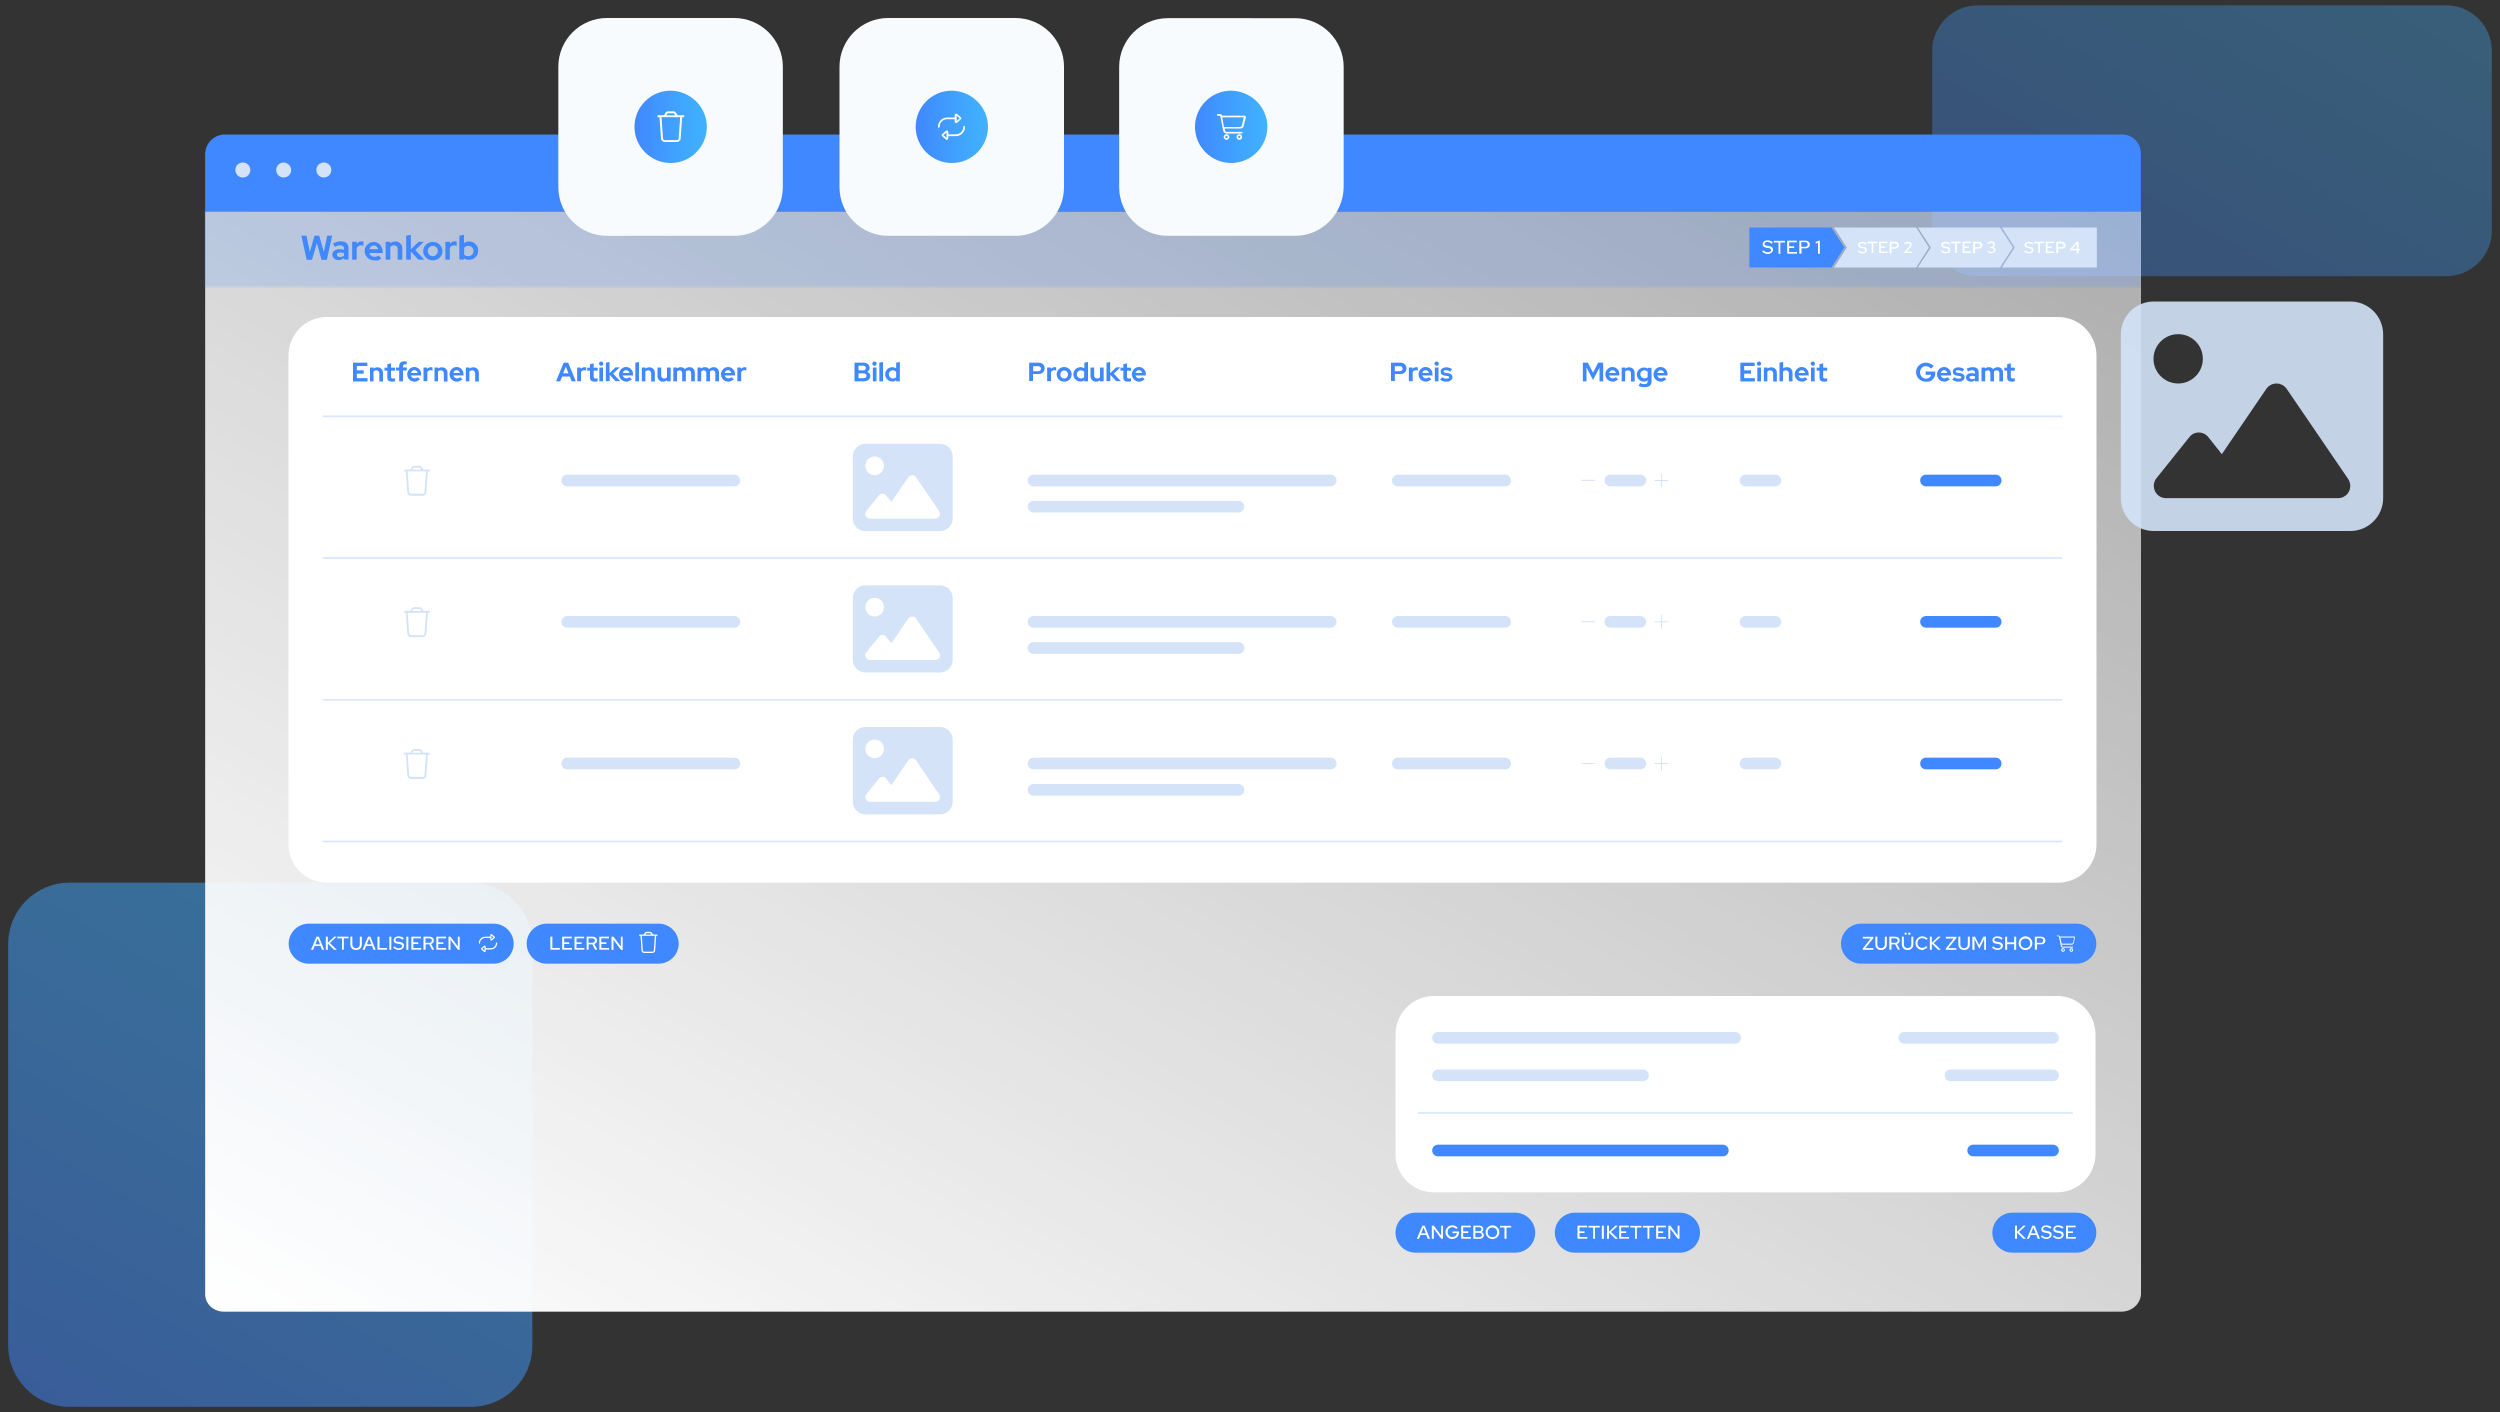 <?xml version="1.0" encoding="UTF-8"?>
<svg xmlns="http://www.w3.org/2000/svg" xmlns:xlink="http://www.w3.org/1999/xlink" version="1.1" id="Ebene_3" x="0px" y="0px" viewBox="0 0 1500 847.3" style="enable-background:new 0 0 1500 847.3;" xml:space="preserve">
<rect x="0" y="0" width="1500" height="847.3" fill="#333333" stroke="none"/>
<style type="text/css">
	.st0{opacity:0.34;fill:url(#SVGID_1_);enable-background:new    ;}
	.st1{opacity:0.5;fill:url(#SVGID_00000093159648466609670490000004588405671977192349_);enable-background:new    ;}
	.st2{fill:url(#SVGID_00000091717308463680020390000013868241408213485708_);}
	.st3{fill:#FFFFFF;}
	.st4{opacity:0.1;fill:#4088FF;}
	.st5{fill:#4088FF;}
	.st6{fill:none;stroke:#D4E3F8;stroke-width:7;stroke-linecap:round;stroke-miterlimit:10;}
	.st7{opacity:0.2;fill:none;stroke:#4088FF;stroke-miterlimit:10;}
	.st8{opacity:0.2;fill:#4088FF;}
	.st9{fill:none;stroke:#4088FF;stroke-miterlimit:10;}
	.st10{opacity:3.000000e-02;fill:#4088FF;}
	.st11{fill:#D4E3F8;}
	.st12{opacity:7.000000e-02;fill:#4088FF;}
	.st13{fill:#F7FBFE;}
	.st14{fill:url(#SVGID_00000070106824538944430130000011296234969101297039_);}
	.st15{fill:url(#SVGID_00000103232968673978194850000014859207023479685525_);}
	.st16{fill:url(#SVGID_00000176026398222588711260000001495612984357127063_);}
	.st17{opacity:0.34;fill:url(#SVGID_00000166674395182341479850000006550720385569700996_);enable-background:new    ;}
	.st18{opacity:0.5;fill:url(#SVGID_00000034791823430222562230000004459561686113531272_);enable-background:new    ;}
	.st19{fill:url(#SVGID_00000130636441619033669540000012358421962782283444_);}
	.st20{fill:#FFFFFF;stroke:#4088FF;stroke-miterlimit:10;}
	.st21{fill:none;stroke:#4088FF;stroke-width:7;stroke-linecap:round;stroke-miterlimit:10;}
	.st22{fill:none;stroke:#D4E3F8;stroke-width:14;stroke-linecap:round;stroke-miterlimit:10;}
	.st23{fill:none;stroke:#D4E3F8;stroke-linecap:round;stroke-miterlimit:10;}
	.st24{fill:url(#SVGID_00000139987433444291258510000009592673555271764150_);}
	.st25{fill:url(#SVGID_00000014617470005799830970000003106572239694922673_);}
	.st26{fill:url(#SVGID_00000028317550689496220250000017670821350077443471_);}
	.st27{opacity:0.34;fill:url(#SVGID_00000023247514007074860200000003222480629776103608_);enable-background:new    ;}
	.st28{opacity:0.5;fill:url(#SVGID_00000158027532813424159300000014720387309981065655_);enable-background:new    ;}
	.st29{fill:url(#SVGID_00000114059509806338860930000009425879580782696598_);}
	.st30{fill:url(#SVGID_00000164500012276928062620000005522066402895977362_);}
	.st31{fill:url(#SVGID_00000015322097732525336300000008340657779957956224_);}
	.st32{fill:url(#SVGID_00000079484497949105463730000000184759143528677763_);}
	.st33{opacity:0.34;fill:url(#SVGID_00000119113839254504847650000006622437097048819382_);enable-background:new    ;}
	.st34{opacity:0.5;fill:url(#SVGID_00000078750115418572987540000017416153199314264503_);enable-background:new    ;}
	.st35{fill:url(#SVGID_00000113348889684440404460000000528167333731602837_);}
	.st36{fill:url(#SVGID_00000036218808468580929300000002591121601209263289_);}
	.st37{fill:url(#SVGID_00000169560353763374753040000008070254725717790629_);}
	.st38{fill:url(#SVGID_00000063602174862388227650000016616174831387240613_);}
	.st39{opacity:0.9;}
</style>
<linearGradient id="SVGID_1_" gradientUnits="userSpaceOnUse" x1="926.006" y1="-5676.94" x2="1070.333" y2="-5426.956" gradientTransform="matrix(1 0 0 -1 329 -5467.53)">
	<stop offset="0" style="stop-color:#4088FF"></stop>
	<stop offset="0.566" style="stop-color:#40A2FF"></stop>
	<stop offset="1" style="stop-color:#40B2FF"></stop>
</linearGradient>
<path class="st0" d="M1467.8,165.7h-281.2c-15,0-27.3-12.3-27.3-27.3V30.5c0-15,12.3-27.3,27.3-27.3h281.2c15,0,27.3,12.3,27.3,27.3  v107.9C1495.1,153.4,1482.8,165.7,1467.8,165.7z"></path>
<linearGradient id="SVGID_00000126285123252816582280000004627151752710749322_" gradientUnits="userSpaceOnUse" x1="-267.486" y1="-6328.773" x2="-66.138" y2="-5980.028" gradientTransform="matrix(1 0 0 -1 329 -5467.53)">
	<stop offset="0" style="stop-color:#4088FF"></stop>
	<stop offset="0.566" style="stop-color:#40A2FF"></stop>
	<stop offset="1" style="stop-color:#40B2FF"></stop>
</linearGradient>
<path style="opacity:0.5;fill:url(#SVGID_00000126285123252816582280000004627151752710749322_);enable-background:new    ;" d="  M282.6,844.1H41.7c-20.3,0-36.8-16.5-36.8-36.8V566.4c0-20.3,16.5-36.8,36.8-36.8h240.9c20.3,0,36.8,16.5,36.8,36.8v240.9  C319.5,827.6,302.9,844.1,282.6,844.1z"></path>
<linearGradient id="SVGID_00000100365912041232445400000012234728907155835275_" gradientUnits="userSpaceOnUse" x1="86.929" y1="-6419.003" x2="661.168" y2="-5424.392" gradientTransform="matrix(1 0 0 -1 329 -5467.53)">
	<stop offset="0" style="stop-color:#FFFFFF"></stop>
	<stop offset="1" style="stop-color:#FFFFFF;stop-opacity:0.6"></stop>
</linearGradient>
<path style="fill:url(#SVGID_00000100365912041232445400000012234728907155835275_);" d="M1272.7,787H134.4  c-6.3,0-11.3-4.6-11.3-10.5V126.8h1161.5v649.7C1284.3,782.2,1279.3,787,1272.7,787z"></path>
<path class="st5" d="M1284.8,126.8H123.1V92.5c0-6.5,5.3-11.8,11.8-11.8h1138.3c6.3,0,11.3,5,11.3,11.3v34.8H1284.8z"></path>
<path class="st11" d="M150.2,102c0,2.5-2,4.5-4.5,4.5c-2.5,0-4.5-2-4.5-4.5c0-2.5,2-4.5,4.5-4.5C148.2,97.5,150.2,99.5,150.2,102z"></path>
<path class="st11" d="M174.7,102c0,2.5-2,4.5-4.5,4.5c-2.5,0-4.5-2-4.5-4.5c0-2.5,2-4.5,4.5-4.5C172.4,97.5,174.7,99.5,174.7,102z"></path>
<path class="st11" d="M198.8,102c0,2.5-2,4.5-4.5,4.5c-2.5,0-4.5-2-4.5-4.5c0-2.5,2-4.5,4.5-4.5C196.8,97.5,198.8,99.5,198.8,102z"></path>
<rect x="122.4" y="125.2" class="st4" width="1161.9" height="46.5"></rect>
<rect x="123.1" y="126.2" class="st4" width="1161.5" height="46.5"></rect>
<path class="st13" d="M777,141.5h-76.3c-16.1,0-29.2-13.1-29.2-29.2V40.1c0-16.1,13.1-29.2,29.2-29.2H777  c16.1,0,29.2,13.1,29.2,29.2v72.3C805.9,128.4,793.1,141.5,777,141.5z"></path>
<linearGradient id="SVGID_00000058570159717276997680000012829585178059388858_" gradientUnits="userSpaceOnUse" x1="717.229" y1="-6034.707" x2="760.359" y2="-6034.707" gradientTransform="matrix(1 0 0 -1 0 -5958.64)">
	<stop offset="0" style="stop-color:#4088FF"></stop>
	<stop offset="0.566" style="stop-color:#40A2FF"></stop>
	<stop offset="1" style="stop-color:#40B2FF"></stop>
</linearGradient>
<path style="fill:url(#SVGID_00000058570159717276997680000012829585178059388858_);" d="M760.4,76.1c0,11.8-9.6,21.7-21.7,21.7  c-11.8,0-21.7-9.6-21.7-21.7c0-11.8,9.6-21.7,21.7-21.7C750.8,54.7,760.4,64.2,760.4,76.1z"></path>
<path class="st13" d="M440.5,141.5h-76.3c-16.1,0-29.2-13.1-29.2-29.2V40c0-16.1,13.1-29.2,29.2-29.2h76.3  c16.1,0,29.2,13.1,29.2,29.2v72.3C469.7,128.4,456.6,141.5,440.5,141.5z"></path>
<linearGradient id="SVGID_00000020385892098236115450000003929841146671554235_" gradientUnits="userSpaceOnUse" x1="380.875" y1="-6034.695" x2="424.005" y2="-6034.695" gradientTransform="matrix(1 0 0 -1 0 -5958.64)">
	<stop offset="0" style="stop-color:#4088FF"></stop>
	<stop offset="0.566" style="stop-color:#40A2FF"></stop>
	<stop offset="1" style="stop-color:#40B2FF"></stop>
</linearGradient>
<path style="fill:url(#SVGID_00000020385892098236115450000003929841146671554235_);" d="M424.1,76.1c0,11.8-9.6,21.7-21.7,21.7  c-11.8,0-21.7-9.6-21.7-21.7c0-11.8,9.6-21.7,21.7-21.7C414.3,54.6,424.1,64.2,424.1,76.1z"></path>
<path class="st13" d="M609.2,141.5h-76.3c-16.1,0-29.2-13.1-29.2-29.2V40c0-16.1,13.1-29.2,29.2-29.2h76.3  c16.1,0,29.2,13.1,29.2,29.2v72.3C638.4,128.4,625.3,141.5,609.2,141.5z"></path>
<linearGradient id="SVGID_00000100381913283225911990000018435941273266341546_" gradientUnits="userSpaceOnUse" x1="549.628" y1="-6034.695" x2="592.757" y2="-6034.695" gradientTransform="matrix(1 0 0 -1 0 -5958.64)">
	<stop offset="0" style="stop-color:#4088FF"></stop>
	<stop offset="0.566" style="stop-color:#40A2FF"></stop>
	<stop offset="1" style="stop-color:#40B2FF"></stop>
</linearGradient>
<path style="fill:url(#SVGID_00000100381913283225911990000018435941273266341546_);" d="M592.8,76.1c0,11.8-9.6,21.7-21.7,21.7  c-11.8,0-21.7-9.6-21.7-21.7c0-11.8,9.6-21.7,21.7-21.7C583,54.6,592.8,64.2,592.8,76.1z"></path>
<polygon class="st11" points="1149.7,136.5 1100.4,136.5 1108.1,148.5 1100.4,160.5 1149.7,160.5 1157.4,148.5 "></polygon>
<polygon class="st11" points="1200,136.5 1150.7,136.5 1158.5,148.5 1150.7,160.5 1200,160.5 1207.8,148.5 "></polygon>
<polygon class="st11" points="1258.1,136.5 1201.1,136.5 1208.8,148.5 1201.1,160.5 1258.1,160.5 1258.1,148.5 "></polygon>
<path class="st3" d="M1234.9,190.2H196.1c-12.7,0-23,10.3-23,23v293.4c0,12.7,10.3,23,23,23h1038.8c12.7,0,23-10.3,23-23V213.2  C1257.8,200.5,1247.6,190.2,1234.9,190.2z"></path>
<path class="st3" d="M1234.3,597.6h-374c-12.7,0-23,10.3-23,23v71.8c0,12.7,10.3,23,23,23h374c12.7,0,23-10.3,23-23v-71.8  C1257.2,607.9,1246.9,597.6,1234.3,597.6z"></path>
<g>
	<path class="st5" d="M184,155.9l-3.2-14.5h3.1l2,9.8l2.8-9.8h2.8l2.8,9.8l2-9.8h3l-3.2,14.5h-3.2l-2.8-10.1l-2.9,10.1H184z"></path>
	<path class="st5" d="M203.3,156.1c-0.8,0-1.5-0.1-2-0.4c-0.6-0.3-1.1-0.7-1.4-1.2c-0.3-0.5-0.5-1.1-0.5-1.7c0-1,0.4-1.8,1.2-2.4   c0.8-0.6,1.8-0.9,3.2-0.9c0.9,0,1.8,0.1,2.6,0.4v-0.8c0-0.6-0.2-1.1-0.6-1.4c-0.4-0.3-0.9-0.5-1.7-0.5c-0.5,0-0.9,0.1-1.5,0.2   c-0.5,0.1-1.1,0.4-1.8,0.7l-1-2.1c0.9-0.4,1.7-0.7,2.4-0.9c0.8-0.2,1.6-0.3,2.3-0.3c1.4,0,2.6,0.3,3.4,1c0.8,0.7,1.2,1.7,1.2,2.9v7   h-2.8v-0.8c-0.4,0.3-0.9,0.6-1.4,0.7C204.5,156.1,203.9,156.1,203.3,156.1z M202.1,152.8c0,0.4,0.2,0.7,0.5,1   c0.4,0.2,0.8,0.4,1.4,0.4c0.5,0,0.9-0.1,1.3-0.2s0.8-0.3,1.1-0.5v-1.6c-0.3-0.1-0.7-0.2-1.1-0.3c-0.4-0.1-0.8-0.1-1.2-0.1   c-0.6,0-1.2,0.1-1.5,0.4C202.3,152,202.1,152.4,202.1,152.8z"></path>
	<path class="st5" d="M211.3,155.9v-10.8h2.8v1.2c0.3-0.5,0.8-0.8,1.2-1.1c0.5-0.2,1-0.4,1.6-0.4c0.5,0,0.9,0.1,1.2,0.2v2.5   c-0.2-0.1-0.4-0.2-0.7-0.2s-0.5-0.1-0.8-0.1c-0.6,0-1.1,0.1-1.5,0.4c-0.5,0.3-0.8,0.7-1.1,1.2v7H211.3z"></path>
	<path class="st5" d="M224.6,156.2c-1.1,0-2-0.2-2.9-0.7c-0.9-0.5-1.6-1.2-2.1-2c-0.5-0.8-0.8-1.8-0.8-2.8c0-1,0.2-2,0.7-2.8   c0.5-0.8,1.2-1.5,2-2c0.8-0.5,1.8-0.7,2.8-0.7s1.9,0.3,2.7,0.8c0.8,0.5,1.4,1.2,1.9,2.1s0.7,1.9,0.7,3v0.7h-8   c0.1,0.4,0.3,0.8,0.6,1.2c0.3,0.3,0.6,0.6,1.1,0.8c0.4,0.2,0.9,0.3,1.4,0.3c0.5,0,0.9-0.1,1.3-0.2s0.8-0.4,1-0.6l1.9,1.7   c-0.7,0.5-1.3,0.9-2,1.2S225.5,156.2,224.6,156.2z M221.7,149.5h5.2c-0.1-0.4-0.3-0.8-0.5-1.1c-0.3-0.3-0.6-0.6-0.9-0.8   c-0.4-0.2-0.7-0.3-1.2-0.3c-0.4,0-0.8,0.1-1.2,0.3c-0.4,0.2-0.7,0.4-0.9,0.8C222,148.7,221.8,149.1,221.7,149.5z"></path>
	<path class="st5" d="M231.4,155.9v-10.8h2.8v0.9c0.8-0.7,1.8-1.1,3-1.1c0.8,0,1.6,0.2,2.2,0.5c0.6,0.4,1.1,0.9,1.5,1.5   s0.5,1.4,0.5,2.2v6.7h-2.8v-6.3c0-0.7-0.2-1.3-0.6-1.7s-0.9-0.6-1.6-0.6c-0.5,0-0.9,0.1-1.3,0.3c-0.4,0.2-0.7,0.5-0.9,0.8v7.5   H231.4z"></path>
	<path class="st5" d="M243.7,155.9v-14.5l2.8-0.5v8.7l4.6-4.5h3.2l-5.1,4.9l5.4,5.8H251l-4.5-4.9v4.9H243.7z"></path>
	<path class="st5" d="M259.7,156.2c-1.1,0-2-0.2-2.9-0.7c-0.9-0.5-1.6-1.2-2.1-2c-0.5-0.8-0.8-1.8-0.8-2.8c0-1,0.3-2,0.8-2.8   c0.5-0.8,1.2-1.5,2.1-2c0.9-0.5,1.8-0.7,2.9-0.7c1.1,0,2,0.2,2.9,0.7c0.9,0.5,1.6,1.2,2.1,2c0.5,0.8,0.8,1.8,0.8,2.8   c0,1-0.3,2-0.8,2.8c-0.5,0.8-1.2,1.5-2.1,2C261.8,155.9,260.8,156.2,259.7,156.2z M259.7,153.7c0.6,0,1.1-0.1,1.5-0.4   s0.8-0.7,1.1-1.1s0.4-1,0.4-1.6c0-0.6-0.1-1.1-0.4-1.6s-0.6-0.8-1.1-1.1c-0.4-0.3-1-0.4-1.5-0.4c-0.6,0-1.1,0.1-1.5,0.4   c-0.5,0.3-0.8,0.7-1.1,1.1c-0.3,0.5-0.4,1-0.4,1.6c0,0.6,0.1,1.1,0.4,1.6c0.3,0.5,0.6,0.8,1.1,1.1S259.2,153.7,259.7,153.7z"></path>
	<path class="st5" d="M267.2,155.9v-10.8h2.8v1.2c0.3-0.5,0.8-0.8,1.2-1.1c0.5-0.2,1-0.4,1.6-0.4c0.5,0,0.9,0.1,1.2,0.2v2.5   c-0.2-0.1-0.4-0.2-0.7-0.2s-0.5-0.1-0.8-0.1c-0.6,0-1.1,0.1-1.5,0.4c-0.5,0.3-0.8,0.7-1.1,1.2v7H267.2z"></path>
	<path class="st5" d="M275.6,155.9v-14.5l2.8-0.5v5c0.9-0.7,1.9-1,3-1c1,0,1.9,0.2,2.8,0.7c0.8,0.5,1.5,1.2,2,2   c0.5,0.8,0.7,1.8,0.7,2.8c0,1-0.2,2-0.7,2.8c-0.5,0.8-1.2,1.5-2,2c-0.8,0.5-1.8,0.7-2.8,0.7c-0.5,0-1.1-0.1-1.6-0.2   c-0.5-0.2-1-0.4-1.4-0.7v0.7H275.6z M281,153.7c0.6,0,1.1-0.1,1.6-0.4s0.8-0.6,1.1-1.1c0.3-0.5,0.4-1,0.4-1.6   c0-0.6-0.1-1.1-0.4-1.6s-0.7-0.8-1.1-1.1c-0.5-0.3-1-0.4-1.6-0.4c-0.5,0-1,0.1-1.4,0.3c-0.4,0.2-0.8,0.4-1.1,0.8v4.2   c0.3,0.3,0.7,0.6,1.1,0.7C280,153.6,280.5,153.7,281,153.7z"></path>
</g>
<line class="st7" x1="193.7" y1="249.8" x2="1237.3" y2="249.8"></line>
<line class="st7" x1="193.7" y1="334.8" x2="1237.3" y2="334.8"></line>
<polygon class="st5" points="1098.9,136.5 1049.6,136.5 1049.6,160.5 1098.9,160.5 1106.6,148.5 "></polygon>
<g>
	<path class="st3" d="M1060.7,152.4c-0.6,0-1.2-0.1-1.8-0.4s-1.1-0.6-1.6-1l0.7-0.8c0.4,0.4,0.9,0.7,1.3,0.9   c0.4,0.2,0.9,0.3,1.4,0.3c0.4,0,0.7-0.1,1-0.2c0.3-0.1,0.5-0.3,0.7-0.5s0.2-0.4,0.2-0.7c0-0.4-0.1-0.6-0.4-0.8   c-0.2-0.2-0.7-0.3-1.2-0.4l-1.3-0.2c-0.7-0.1-1.3-0.4-1.6-0.7c-0.4-0.3-0.5-0.8-0.5-1.4c0-0.5,0.1-0.8,0.4-1.2   c0.2-0.3,0.6-0.6,1-0.8s0.9-0.3,1.5-0.3c0.6,0,1.1,0.1,1.7,0.3c0.6,0.2,1.1,0.4,1.5,0.8l-0.7,0.9c-0.8-0.6-1.7-1-2.6-1   c-0.3,0-0.6,0-0.9,0.1s-0.5,0.2-0.6,0.4c-0.1,0.2-0.2,0.4-0.2,0.6c0,0.3,0.1,0.6,0.3,0.7c0.2,0.2,0.6,0.3,1.1,0.4l1.3,0.2   c0.8,0.1,1.4,0.4,1.8,0.7c0.4,0.4,0.6,0.8,0.6,1.5c0,0.5-0.1,0.9-0.4,1.3c-0.3,0.4-0.6,0.6-1.1,0.9   C1061.9,152.3,1061.3,152.4,1060.7,152.4z"></path>
	<path class="st3" d="M1067.1,152.3v-6.8h-2.8v-1h6.7v1h-2.8v6.8H1067.1z"></path>
	<path class="st3" d="M1072.3,152.3v-7.9h5.8v1h-4.6v2.4h3v1h-3v2.4h4.7v1H1072.3z"></path>
	<path class="st3" d="M1079.6,152.3v-7.9h3.7c0.5,0,1,0.1,1.4,0.3c0.4,0.2,0.7,0.5,0.9,0.8c0.2,0.4,0.3,0.8,0.3,1.2   s-0.1,0.9-0.3,1.2c-0.2,0.4-0.5,0.6-0.9,0.8c-0.4,0.2-0.8,0.3-1.3,0.3h-2.5v3.2H1079.6z M1080.8,148.1h2.3c0.5,0,0.8-0.1,1.1-0.4   c0.3-0.2,0.4-0.6,0.4-1s-0.1-0.7-0.4-1c-0.3-0.2-0.6-0.4-1.1-0.4h-2.3V148.1z"></path>
	<path class="st3" d="M1090.8,152.3v-6.7l-1.4,0.6v-1l1.8-0.8h0.7v7.9H1090.8z"></path>
</g>
<g>
	<path class="st3" d="M1117.5,152c-0.5,0-1.1-0.1-1.6-0.3c-0.5-0.2-1-0.5-1.3-0.9l0.6-0.7c0.4,0.4,0.7,0.6,1.1,0.8   c0.4,0.2,0.8,0.3,1.2,0.3c0.3,0,0.6,0,0.9-0.1s0.4-0.2,0.6-0.4c0.1-0.2,0.2-0.4,0.2-0.6c0-0.3-0.1-0.5-0.3-0.7   c-0.2-0.2-0.6-0.3-1.1-0.4l-1.1-0.2c-0.6-0.1-1.1-0.3-1.4-0.6s-0.5-0.7-0.5-1.2c0-0.4,0.1-0.7,0.3-1c0.2-0.3,0.5-0.5,0.9-0.7   c0.4-0.2,0.8-0.2,1.3-0.2c0.5,0,1,0.1,1.5,0.2c0.5,0.2,0.9,0.4,1.3,0.7l-0.6,0.8c-0.7-0.6-1.5-0.8-2.2-0.8c-0.3,0-0.6,0-0.8,0.1   c-0.2,0.1-0.4,0.2-0.5,0.4c-0.1,0.2-0.2,0.3-0.2,0.5c0,0.3,0.1,0.5,0.3,0.6s0.5,0.3,0.9,0.3l1.1,0.2c0.7,0.1,1.3,0.3,1.6,0.6   c0.3,0.3,0.5,0.7,0.5,1.3c0,0.4-0.1,0.8-0.3,1.1s-0.5,0.6-1,0.7C1118.5,151.9,1118,152,1117.5,152z"></path>
	<path class="st3" d="M1123,151.9V146h-2.4V145h5.8v0.9h-2.4v5.9H1123z"></path>
	<path class="st3" d="M1127.5,151.9V145h5v0.9h-4v2h2.6v0.9h-2.6v2.1h4v0.9H1127.5z"></path>
	<path class="st3" d="M1133.8,151.9V145h3.2c0.4,0,0.8,0.1,1.2,0.3c0.3,0.2,0.6,0.4,0.8,0.7c0.2,0.3,0.3,0.7,0.3,1.1   s-0.1,0.8-0.3,1.1c-0.2,0.3-0.5,0.5-0.8,0.7s-0.7,0.3-1.2,0.3h-2.1v2.8H1133.8z M1134.9,148.3h2c0.4,0,0.7-0.1,1-0.3   s0.4-0.5,0.4-0.8s-0.1-0.6-0.4-0.8s-0.6-0.3-1-0.3h-2V148.3z"></path>
	<path class="st3" d="M1142.5,151.9v-0.7l2.8-2.9c0.2-0.2,0.3-0.4,0.4-0.5c0.1-0.2,0.2-0.3,0.2-0.4c0-0.1,0.1-0.3,0.1-0.4   c0-0.3-0.1-0.6-0.4-0.8c-0.2-0.2-0.6-0.3-0.9-0.3c-0.3,0-0.6,0.1-0.9,0.2c-0.3,0.1-0.6,0.3-0.9,0.6l-0.5-0.6   c0.4-0.3,0.7-0.6,1.1-0.8c0.4-0.2,0.8-0.3,1.2-0.3c0.4,0,0.8,0.1,1.2,0.2c0.3,0.2,0.6,0.4,0.8,0.6c0.2,0.3,0.3,0.6,0.3,1   c0,0.2,0,0.4-0.1,0.6s-0.2,0.4-0.3,0.6c-0.1,0.2-0.3,0.5-0.6,0.7l-2.2,2.3l3.4,0v0.8H1142.5z"></path>
</g>
<g>
	<path class="st3" d="M1167.5,152c-0.5,0-1.1-0.1-1.6-0.3c-0.5-0.2-1-0.5-1.3-0.9l0.6-0.7c0.4,0.4,0.7,0.6,1.1,0.8   c0.4,0.2,0.8,0.3,1.2,0.3c0.3,0,0.6,0,0.9-0.1s0.4-0.2,0.6-0.4c0.1-0.2,0.2-0.4,0.2-0.6c0-0.3-0.1-0.5-0.3-0.7   c-0.2-0.2-0.6-0.3-1.1-0.4l-1.1-0.2c-0.6-0.1-1.1-0.3-1.4-0.6s-0.5-0.7-0.5-1.2c0-0.4,0.1-0.7,0.3-1c0.2-0.3,0.5-0.5,0.9-0.7   c0.4-0.2,0.8-0.2,1.3-0.2c0.5,0,1,0.1,1.5,0.2c0.5,0.2,0.9,0.4,1.3,0.7l-0.6,0.8c-0.7-0.6-1.5-0.8-2.2-0.8c-0.3,0-0.6,0-0.8,0.1   c-0.2,0.1-0.4,0.2-0.5,0.4c-0.1,0.2-0.2,0.3-0.2,0.5c0,0.3,0.1,0.5,0.3,0.6s0.5,0.3,0.9,0.3l1.1,0.2c0.7,0.1,1.3,0.3,1.6,0.6   c0.3,0.3,0.5,0.7,0.5,1.3c0,0.4-0.1,0.8-0.3,1.1s-0.5,0.6-1,0.7C1168.5,151.9,1168.1,152,1167.5,152z"></path>
	<path class="st3" d="M1173.1,151.9V146h-2.4V145h5.8v0.9h-2.4v5.9H1173.1z"></path>
	<path class="st3" d="M1177.6,151.9V145h5v0.9h-4v2h2.6v0.9h-2.6v2.1h4v0.9H1177.6z"></path>
	<path class="st3" d="M1183.9,151.9V145h3.2c0.4,0,0.8,0.1,1.2,0.3c0.3,0.2,0.6,0.4,0.8,0.7c0.2,0.3,0.3,0.7,0.3,1.1   s-0.1,0.8-0.3,1.1c-0.2,0.3-0.5,0.5-0.8,0.7s-0.7,0.3-1.2,0.3h-2.1v2.8H1183.9z M1184.9,148.3h2c0.4,0,0.7-0.1,1-0.3   s0.4-0.5,0.4-0.8s-0.1-0.6-0.4-0.8s-0.6-0.3-1-0.3h-2V148.3z"></path>
	<path class="st3" d="M1194.9,152c-0.5,0-0.9-0.1-1.4-0.3s-0.8-0.4-1.1-0.7l0.6-0.6c0.3,0.3,0.6,0.5,0.8,0.6c0.3,0.1,0.6,0.2,1,0.2   c0.3,0,0.6-0.1,0.8-0.2s0.4-0.2,0.6-0.4c0.1-0.2,0.2-0.4,0.2-0.6c0-0.2-0.1-0.4-0.2-0.6c-0.1-0.2-0.3-0.3-0.5-0.4   c-0.2-0.1-0.4-0.1-0.7-0.1h-0.8V148h0.8c0.3,0,0.6-0.1,0.8-0.3s0.3-0.5,0.3-0.8c0-0.2-0.1-0.4-0.2-0.6s-0.3-0.3-0.5-0.4   c-0.2-0.1-0.4-0.2-0.7-0.2c-0.3,0-0.6,0.1-0.9,0.2c-0.3,0.1-0.5,0.3-0.8,0.6l-0.6-0.6c0.3-0.3,0.7-0.6,1.1-0.8   c0.4-0.2,0.8-0.3,1.3-0.3c0.4,0,0.8,0.1,1.2,0.2c0.3,0.2,0.6,0.4,0.8,0.7s0.3,0.6,0.3,1c0,0.4-0.1,0.7-0.4,1   c-0.2,0.3-0.5,0.5-0.9,0.6c0.5,0.1,0.8,0.3,1.1,0.6c0.3,0.3,0.4,0.6,0.4,1c0,0.4-0.1,0.7-0.3,1c-0.2,0.3-0.5,0.5-0.9,0.7   S1195.4,152,1194.9,152z"></path>
</g>
<g>
	<path class="st3" d="M1217.4,152c-0.5,0-1.1-0.1-1.6-0.3c-0.5-0.2-1-0.5-1.3-0.9l0.6-0.7c0.4,0.4,0.7,0.6,1.1,0.8   c0.4,0.2,0.8,0.3,1.2,0.3c0.3,0,0.6,0,0.9-0.1s0.4-0.2,0.6-0.4c0.1-0.2,0.2-0.4,0.2-0.6c0-0.3-0.1-0.5-0.3-0.7   c-0.2-0.2-0.6-0.3-1.1-0.4l-1.1-0.2c-0.6-0.1-1.1-0.3-1.4-0.6s-0.5-0.7-0.5-1.2c0-0.4,0.1-0.7,0.3-1c0.2-0.3,0.5-0.5,0.9-0.7   c0.4-0.2,0.8-0.2,1.3-0.2c0.5,0,1,0.1,1.5,0.2c0.5,0.2,0.9,0.4,1.3,0.7l-0.6,0.8c-0.7-0.6-1.5-0.8-2.2-0.8c-0.3,0-0.6,0-0.8,0.1   c-0.2,0.1-0.4,0.2-0.5,0.4c-0.1,0.2-0.2,0.3-0.2,0.5c0,0.3,0.1,0.5,0.3,0.6s0.5,0.3,0.9,0.3l1.1,0.2c0.7,0.1,1.3,0.3,1.6,0.6   c0.3,0.3,0.5,0.7,0.5,1.3c0,0.4-0.1,0.8-0.3,1.1s-0.5,0.6-1,0.7C1218.4,151.9,1217.9,152,1217.4,152z"></path>
	<path class="st3" d="M1223,151.9V146h-2.4V145h5.8v0.9h-2.4v5.9H1223z"></path>
	<path class="st3" d="M1227.5,151.9V145h5v0.9h-4v2h2.6v0.9h-2.6v2.1h4v0.9H1227.5z"></path>
	<path class="st3" d="M1233.8,151.9V145h3.2c0.4,0,0.8,0.1,1.2,0.3c0.3,0.2,0.6,0.4,0.8,0.7c0.2,0.3,0.3,0.7,0.3,1.1   s-0.1,0.8-0.3,1.1c-0.2,0.3-0.5,0.5-0.8,0.7s-0.7,0.3-1.2,0.3h-2.1v2.8H1233.8z M1234.8,148.3h2c0.4,0,0.7-0.1,1-0.3   s0.4-0.5,0.4-0.8s-0.1-0.6-0.4-0.8s-0.6-0.3-1-0.3h-2V148.3z"></path>
	<path class="st3" d="M1246.1,151.9v-1.7h-3.9v-0.8l3.8-4.3h1.1v4.3h0.8v0.8h-0.8v1.7H1246.1z M1243.4,149.3h2.7v-3.1L1243.4,149.3z   "></path>
</g>
<g>
	<path class="st11" d="M511.7,273.8c0-4.1,3.4-7.5,7.5-7.5h44.9c4.1,0,7.5,3.4,7.5,7.5v37.4c0,4.1-3.4,7.5-7.5,7.5h-44.9   c-4.1,0-7.5-3.4-7.5-7.5V273.8z M549.6,286.3c-0.5-0.8-1.4-1.2-2.3-1.2c-0.9,0-1.8,0.5-2.3,1.2l-10.2,14.9l-3.1-3.9   c-0.5-0.7-1.3-1.1-2.2-1.1s-1.7,0.4-2.2,1.1l-7.5,9.3c-0.7,0.8-0.8,2-0.3,3c0.5,1,1.4,1.6,2.5,1.6h11.2h3.7h24.3c1,0,2-0.6,2.5-1.5   c0.5-0.9,0.4-2-0.2-2.9L549.6,286.3L549.6,286.3z M524.8,285.1c3.1,0,5.6-2.5,5.6-5.6s-2.5-5.6-5.6-5.6c-3.1,0-5.6,2.5-5.6,5.6   S521.7,285.1,524.8,285.1z"></path>
</g>
<line class="st7" x1="193.7" y1="419.9" x2="1237.3" y2="419.9"></line>
<line class="st7" x1="193.7" y1="504.9" x2="1237.3" y2="504.9"></line>
<line class="st6" x1="340.3" y1="288.3" x2="440.6" y2="288.3"></line>
<line class="st6" x1="838.7" y1="288.3" x2="903.1" y2="288.3"></line>
<line class="st6" x1="1047.3" y1="288.3" x2="1065.2" y2="288.3"></line>
<line class="st21" x1="1155.6" y1="288.3" x2="1197.4" y2="288.3"></line>
<g>
	<line class="st6" x1="620.1" y1="288.3" x2="798.4" y2="288.3"></line>
	<line class="st6" x1="620.1" y1="304" x2="743.1" y2="304"></line>
</g>
<g>
	<path class="st11" d="M248.5,280.6h3.2c0.2,0,0.4,0.1,0.5,0.3l0.5,0.9h-5.3l0.5-0.9C248.1,280.7,248.3,280.6,248.5,280.6   L248.5,280.6z M254,281.7l-0.9-1.4c-0.3-0.5-0.8-0.8-1.4-0.8h-3.2c-0.6,0-1.1,0.3-1.4,0.8l-0.9,1.4h-1.6h-1.1h-0.6   c-0.3,0-0.6,0.3-0.6,0.6s0.3,0.6,0.6,0.6h0.6l0.9,12.5c0.1,1.2,1.1,2.1,2.2,2.1h7c1.2,0,2.1-0.9,2.2-2.1l0.9-12.5h0.6   c0.3,0,0.6-0.3,0.6-0.6s-0.3-0.6-0.6-0.6h-0.6h-1.1H254z M255.6,282.8l-0.9,12.4c0,0.6-0.5,1-1.1,1h-7c-0.6,0-1.1-0.5-1.1-1   l-0.9-12.4H255.6L255.6,282.8z"></path>
</g>
<g>
	<line class="st6" x1="966.2" y1="288.3" x2="984.2" y2="288.3"></line>
	<g>
		<path class="st11" d="M997.3,284.4c0-0.2-0.1-0.3-0.3-0.3s-0.3,0.1-0.3,0.3v3.6H993c-0.2,0-0.3,0.1-0.3,0.3c0,0.2,0.1,0.3,0.3,0.3    h3.6v3.6c0,0.2,0.1,0.3,0.3,0.3s0.3-0.1,0.3-0.3v-3.6h3.6c0.2,0,0.3-0.1,0.3-0.3c0-0.2-0.1-0.3-0.3-0.3h-3.6V284.4z"></path>
	</g>
	<g>
		<path class="st11" d="M952.6,287.9H949c-0.2,0-0.3,0.1-0.3,0.3c0,0.2,0.1,0.3,0.3,0.3h3.6h0.6h3.6c0.2,0,0.3-0.1,0.3-0.3    c0-0.2-0.1-0.3-0.3-0.3h-3.6H952.6z"></path>
	</g>
</g>
<g>
	<path class="st11" d="M511.7,358.7c0-4.1,3.4-7.5,7.5-7.5h44.9c4.1,0,7.5,3.4,7.5,7.5V396c0,4.1-3.4,7.5-7.5,7.5h-44.9   c-4.1,0-7.5-3.4-7.5-7.5V358.7z M549.6,371.1c-0.5-0.8-1.4-1.2-2.3-1.2c-0.9,0-1.8,0.5-2.3,1.2L534.8,386l-3.1-3.9   c-0.5-0.7-1.3-1.1-2.2-1.1s-1.7,0.4-2.2,1.1l-7.5,9.3c-0.7,0.8-0.8,2-0.3,3c0.5,1,1.4,1.6,2.5,1.6h11.2h3.7h24.3c1,0,2-0.6,2.5-1.5   c0.5-0.9,0.4-2-0.2-2.9L549.6,371.1L549.6,371.1z M524.8,369.9c3.1,0,5.6-2.5,5.6-5.6c0-3.1-2.5-5.6-5.6-5.6   c-3.1,0-5.6,2.5-5.6,5.6C519.2,367.4,521.7,369.9,524.8,369.9z"></path>
</g>
<line class="st6" x1="340.3" y1="373.1" x2="440.6" y2="373.1"></line>
<line class="st6" x1="838.7" y1="373.1" x2="903.1" y2="373.1"></line>
<line class="st6" x1="1047.3" y1="373.1" x2="1065.2" y2="373.1"></line>
<line class="st21" x1="1155.6" y1="373.1" x2="1197.4" y2="373.1"></line>
<g>
	<line class="st6" x1="620.1" y1="373.1" x2="798.4" y2="373.1"></line>
	<line class="st6" x1="620.1" y1="388.8" x2="743.1" y2="388.8"></line>
</g>
<g>
	<path class="st11" d="M248.5,365.4h3.2c0.2,0,0.4,0.1,0.5,0.3l0.5,0.9h-5.3l0.5-0.9C248.1,365.5,248.3,365.4,248.5,365.4   L248.5,365.4z M254,366.5l-0.9-1.4c-0.3-0.5-0.8-0.8-1.4-0.8h-3.2c-0.6,0-1.1,0.3-1.4,0.8l-0.9,1.4h-1.6h-1.1h-0.6   c-0.3,0-0.6,0.3-0.6,0.6s0.3,0.6,0.6,0.6h0.6l0.9,12.5c0.1,1.2,1.1,2.1,2.2,2.1h7c1.2,0,2.1-0.9,2.2-2.1l0.9-12.5h0.6   c0.3,0,0.6-0.3,0.6-0.6s-0.3-0.6-0.6-0.6h-0.6h-1.1H254z M255.6,367.7l-0.9,12.4c0,0.6-0.5,1-1.1,1h-7c-0.6,0-1.1-0.5-1.1-1   l-0.9-12.4H255.6L255.6,367.7z"></path>
</g>
<g>
	<line class="st6" x1="966.2" y1="373.1" x2="984.2" y2="373.1"></line>
	<g>
		<path class="st11" d="M997.3,369.2c0-0.2-0.1-0.3-0.3-0.3s-0.3,0.1-0.3,0.3v3.6H993c-0.2,0-0.3,0.1-0.3,0.3c0,0.2,0.1,0.3,0.3,0.3    h3.6v3.6c0,0.2,0.1,0.3,0.3,0.3s0.3-0.1,0.3-0.3v-3.6h3.6c0.2,0,0.3-0.1,0.3-0.3c0-0.2-0.1-0.3-0.3-0.3h-3.6V369.2z"></path>
	</g>
	<g>
		<path class="st11" d="M952.6,372.7H949c-0.2,0-0.3,0.1-0.3,0.3c0,0.2,0.1,0.3,0.3,0.3h3.6h0.6h3.6c0.2,0,0.3-0.1,0.3-0.3    c0-0.2-0.1-0.3-0.3-0.3h-3.6H952.6z"></path>
	</g>
</g>
<g>
	<path class="st11" d="M511.7,443.7c0-4.1,3.4-7.5,7.5-7.5h44.9c4.1,0,7.5,3.4,7.5,7.5v37.4c0,4.1-3.4,7.5-7.5,7.5h-44.9   c-4.1,0-7.5-3.4-7.5-7.5V443.7z M549.6,456.2c-0.5-0.8-1.4-1.2-2.3-1.2c-0.9,0-1.8,0.5-2.3,1.2l-10.2,14.9l-3.1-3.9   c-0.5-0.7-1.3-1.1-2.2-1.1s-1.7,0.4-2.2,1.1l-7.5,9.3c-0.7,0.8-0.8,2-0.3,3c0.5,1,1.4,1.6,2.5,1.6h11.2h3.7h24.3c1,0,2-0.6,2.5-1.5   c0.5-0.9,0.4-2-0.2-2.9L549.6,456.2L549.6,456.2z M524.8,454.9c3.1,0,5.6-2.5,5.6-5.6s-2.5-5.6-5.6-5.6c-3.1,0-5.6,2.5-5.6,5.6   S521.7,454.9,524.8,454.9z"></path>
</g>
<line class="st6" x1="340.3" y1="458.1" x2="440.6" y2="458.1"></line>
<line class="st6" x1="838.7" y1="458.1" x2="903.1" y2="458.1"></line>
<line class="st6" x1="1047.3" y1="458.1" x2="1065.2" y2="458.1"></line>
<line class="st21" x1="1155.6" y1="458.1" x2="1197.4" y2="458.1"></line>
<g>
	<line class="st6" x1="620.1" y1="458.1" x2="798.4" y2="458.1"></line>
	<line class="st6" x1="620.1" y1="473.9" x2="743.1" y2="473.9"></line>
</g>
<g>
	<path class="st11" d="M248.5,450.5h3.2c0.2,0,0.4,0.1,0.5,0.3l0.5,0.9h-5.3l0.5-0.9C248.1,450.6,248.3,450.5,248.5,450.5   L248.5,450.5z M254,451.6l-0.9-1.4c-0.3-0.5-0.8-0.8-1.4-0.8h-3.2c-0.6,0-1.1,0.3-1.4,0.8l-0.9,1.4h-1.6h-1.1h-0.6   c-0.3,0-0.6,0.3-0.6,0.6s0.3,0.6,0.6,0.6h0.6l0.9,12.5c0.1,1.2,1.1,2.1,2.2,2.1h7c1.2,0,2.1-0.9,2.2-2.1l0.9-12.5h0.6   c0.3,0,0.6-0.3,0.6-0.6s-0.3-0.6-0.6-0.6h-0.6h-1.1H254z M255.6,452.7l-0.9,12.4c0,0.6-0.5,1-1.1,1h-7c-0.6,0-1.1-0.5-1.1-1   l-0.9-12.4H255.6L255.6,452.7z"></path>
</g>
<g>
	<line class="st6" x1="966.2" y1="458.1" x2="984.2" y2="458.1"></line>
	<g>
		<path class="st11" d="M997.3,454.2c0-0.2-0.1-0.3-0.3-0.3s-0.3,0.1-0.3,0.3v3.6H993c-0.2,0-0.3,0.1-0.3,0.3s0.1,0.3,0.3,0.3h3.6    v3.6c0,0.2,0.1,0.3,0.3,0.3s0.3-0.1,0.3-0.3v-3.6h3.6c0.2,0,0.3-0.1,0.3-0.3s-0.1-0.3-0.3-0.3h-3.6V454.2z"></path>
	</g>
	<g>
		<path class="st11" d="M952.6,457.8H949c-0.2,0-0.3,0.1-0.3,0.3s0.1,0.3,0.3,0.3h3.6h0.6h3.6c0.2,0,0.3-0.1,0.3-0.3    s-0.1-0.3-0.3-0.3h-3.6H952.6z"></path>
	</g>
</g>
<g>
	<path class="st5" d="M296.2,578.2h-111c-6.6,0-12-5.4-12-12l0,0c0-6.6,5.4-12,12-12h111c6.6,0,12,5.4,12,12l0,0   C308.2,572.8,302.8,578.2,296.2,578.2z"></path>
	<g>
		<path class="st3" d="M186.6,569.9l3.3-7.9h1.4l3.2,7.9h-1.3l-0.9-2.3h-3.5l-0.9,2.3H186.6z M189.2,566.6h2.8l-1.4-3.5L189.2,566.6    z"></path>
		<path class="st3" d="M195.5,569.9V562h1.2v3.7l3.8-3.7h1.5l-4.1,3.8l4.2,4.1h-1.6l-3.8-3.7v3.7H195.5z"></path>
		<path class="st3" d="M205.2,569.9V563h-2.8v-1h6.7v1h-2.8v6.8H205.2z"></path>
		<path class="st3" d="M213.6,570c-0.7,0-1.3-0.1-1.8-0.4s-0.9-0.7-1.2-1.2c-0.3-0.5-0.4-1.1-0.4-1.9V562h1.2v4.5    c0,0.5,0.1,0.9,0.3,1.3c0.2,0.4,0.4,0.6,0.8,0.8s0.7,0.3,1.1,0.3c0.5,0,0.8-0.1,1.2-0.3s0.6-0.5,0.8-0.8c0.2-0.4,0.3-0.8,0.3-1.3    V562h1.2v4.5c0,0.7-0.1,1.3-0.4,1.9c-0.3,0.5-0.7,0.9-1.2,1.2C214.8,569.9,214.2,570,213.6,570z"></path>
		<path class="st3" d="M217.5,569.9l3.3-7.9h1.4l3.2,7.9h-1.3l-0.9-2.3h-3.5l-0.9,2.3H217.5z M220.1,566.6h2.8l-1.4-3.5L220.1,566.6    z"></path>
		<path class="st3" d="M226.5,569.9V562h1.2v6.8h4.5v1H226.5z"></path>
		<path class="st3" d="M233.6,569.9V562h1.2v7.9H233.6z"></path>
		<path class="st3" d="M239.3,570c-0.6,0-1.2-0.1-1.8-0.4s-1.1-0.6-1.6-1l0.7-0.8c0.4,0.4,0.9,0.7,1.3,0.9c0.4,0.2,0.9,0.3,1.4,0.3    c0.4,0,0.7-0.1,1-0.2c0.3-0.1,0.5-0.3,0.7-0.5s0.2-0.4,0.2-0.7c0-0.4-0.1-0.6-0.4-0.8c-0.2-0.2-0.7-0.3-1.2-0.4l-1.3-0.2    c-0.7-0.1-1.3-0.4-1.6-0.7c-0.4-0.3-0.5-0.8-0.5-1.4c0-0.5,0.1-0.8,0.4-1.2c0.2-0.3,0.6-0.6,1-0.8s0.9-0.3,1.5-0.3    c0.6,0,1.1,0.1,1.7,0.3c0.6,0.2,1.1,0.5,1.5,0.8l-0.7,0.9c-0.8-0.6-1.7-1-2.6-1c-0.3,0-0.6,0-0.9,0.1s-0.5,0.2-0.6,0.4    c-0.1,0.2-0.2,0.4-0.2,0.6c0,0.3,0.1,0.6,0.3,0.7c0.2,0.2,0.6,0.3,1.1,0.4l1.3,0.2c0.8,0.1,1.4,0.4,1.8,0.7    c0.4,0.4,0.6,0.8,0.6,1.5c0,0.5-0.1,0.9-0.4,1.3c-0.3,0.4-0.6,0.6-1.1,0.9C240.5,569.9,239.9,570,239.3,570z"></path>
		<path class="st3" d="M243.8,569.9V562h1.2v7.9H243.8z"></path>
		<path class="st3" d="M246.8,569.9V562h5.8v1H248v2.4h3v1h-3v2.4h4.7v1H246.8z"></path>
		<path class="st3" d="M254.1,569.9V562h3.6c0.5,0,1,0.1,1.4,0.3c0.4,0.2,0.7,0.5,0.9,0.8c0.2,0.3,0.3,0.8,0.3,1.2    c0,0.5-0.1,1-0.4,1.3s-0.7,0.6-1.2,0.8l1.8,3.4h-1.3l-1.6-3.2h-2.2v3.2H254.1z M255.3,565.7h2.3c0.5,0,0.8-0.1,1.1-0.4    c0.3-0.2,0.4-0.6,0.4-1c0-0.4-0.1-0.7-0.4-0.9s-0.7-0.4-1.1-0.4h-2.3V565.7z"></path>
		<path class="st3" d="M261.8,569.9V562h5.8v1H263v2.4h3v1h-3v2.4h4.7v1H261.8z"></path>
		<path class="st3" d="M269.1,569.9V562h1.2l4.4,5.9V562h1.1v7.9h-1l-4.5-6v6H269.1z"></path>
	</g>
	<g>
		<g>
			<path class="st3" d="M287.6,566.2c-0.2,0-0.3-0.2-0.3-0.4l0-0.2c0.1-2,1.8-3.6,3.8-3.6h3.1v-1c0-0.3,0.3-0.6,0.6-0.6     c0.1,0,0.3,0.1,0.4,0.2l1.7,1.5c0.1,0.1,0.1,0.2,0.1,0.3c0,0.1,0,0.2-0.1,0.3l-1.7,1.5c-0.1,0.1-0.3,0.2-0.4,0.2     c-0.3,0-0.6-0.3-0.6-0.6v-1h-3.1c-1.7,0-3,1.3-3.1,3l0,0.2C288,566,287.8,566.2,287.6,566.2z M294.9,563.5l1.2-1.1l-1.2-1.1     V563.5L294.9,563.5z M298,565.5c0.2,0,0.3,0.2,0.3,0.4l0,0.2c-0.1,2-1.8,3.6-3.8,3.6h-3.1v1c0,0.3-0.3,0.6-0.6,0.6     c-0.1,0-0.3-0.1-0.4-0.2l-1.7-1.5c-0.1-0.1-0.1-0.2-0.1-0.3c0-0.1,0-0.2,0.1-0.3l1.7-1.5c0.1-0.1,0.3-0.2,0.4-0.2     c0.3,0,0.6,0.3,0.6,0.6v1h3.1c1.7,0,3-1.3,3.1-3l0-0.2C297.7,565.6,297.8,565.5,298,565.5L298,565.5z M290.7,568.2l-1.2,1.1     l1.2,1.1V568.2L290.7,568.2z"></path>
		</g>
	</g>
</g>
<g>
	<path class="st5" d="M395.2,578.2H328c-6.6,0-12-5.4-12-12l0,0c0-6.6,5.4-12,12-12h67.2c6.6,0,12,5.4,12,12l0,0   C407.2,572.8,401.8,578.2,395.2,578.2z"></path>
	<g>
		<path class="st3" d="M330.2,569.9V562h1.2v6.8h4.5v1H330.2z"></path>
		<path class="st3" d="M337.3,569.9V562h5.8v1h-4.6v2.4h3v1h-3v2.4h4.7v1H337.3z"></path>
		<path class="st3" d="M344.7,569.9V562h5.8v1h-4.6v2.4h3v1h-3v2.4h4.7v1H344.7z"></path>
		<path class="st3" d="M352,569.9V562h3.6c0.5,0,1,0.1,1.4,0.3c0.4,0.2,0.7,0.5,0.9,0.8c0.2,0.3,0.3,0.8,0.3,1.2    c0,0.5-0.1,1-0.4,1.3s-0.7,0.6-1.2,0.8l1.8,3.4H357l-1.6-3.2h-2.2v3.2H352z M353.1,565.7h2.3c0.5,0,0.8-0.1,1.1-0.4    c0.3-0.2,0.4-0.6,0.4-1c0-0.4-0.1-0.7-0.4-0.9s-0.7-0.4-1.1-0.4h-2.3V565.7z"></path>
		<path class="st3" d="M359.6,569.9V562h5.8v1h-4.6v2.4h3v1h-3v2.4h4.7v1H359.6z"></path>
		<path class="st3" d="M366.9,569.9V562h1.2l4.4,5.9V562h1.1v7.9h-1l-4.5-6v6H366.9z"></path>
	</g>
	<g>
		<g>
			<path class="st3" d="M387.9,559.9h2.3c0.1,0,0.3,0.1,0.3,0.2l0.4,0.6h-3.7l0.4-0.6C387.6,560,387.7,559.9,387.9,559.9     L387.9,559.9z M391.8,560.7l-0.6-1c-0.2-0.3-0.6-0.6-1-0.6h-2.3c-0.4,0-0.8,0.2-1,0.6l-0.6,1H385h-0.8h-0.4     c-0.2,0-0.4,0.2-0.4,0.4s0.2,0.4,0.4,0.4h0.5l0.6,8.8c0.1,0.8,0.7,1.5,1.6,1.5h5c0.8,0,1.5-0.6,1.6-1.5l0.6-8.8h0.5     c0.2,0,0.4-0.2,0.4-0.4s-0.2-0.4-0.4-0.4h-0.4H393H391.8z M392.9,561.5l-0.6,8.8c0,0.4-0.4,0.7-0.8,0.7h-5     c-0.4,0-0.8-0.3-0.8-0.7l-0.6-8.8H392.9L392.9,561.5z"></path>
		</g>
	</g>
</g>
<g>
	<path class="st5" d="M1245.8,578.2h-129.2c-6.6,0-12-5.4-12-12l0,0c0-6.6,5.4-12,12-12h129.2c6.6,0,12,5.4,12,12l0,0   C1257.8,572.8,1252.5,578.2,1245.8,578.2z"></path>
	<g>
		<path class="st3" d="M1117.7,569.9v-0.8l4.7-6h-4.7v-1h6.3v0.8l-4.8,6h4.8v1H1117.7z"></path>
		<path class="st3" d="M1128.6,570c-0.7,0-1.3-0.1-1.8-0.4s-0.9-0.7-1.2-1.2c-0.3-0.5-0.4-1.1-0.4-1.9V562h1.2v4.5    c0,0.5,0.1,0.9,0.3,1.3c0.2,0.4,0.4,0.6,0.8,0.8s0.7,0.3,1.1,0.3c0.5,0,0.8-0.1,1.2-0.3s0.6-0.5,0.8-0.8c0.2-0.4,0.3-0.8,0.3-1.3    V562h1.2v4.5c0,0.7-0.1,1.3-0.4,1.9c-0.3,0.5-0.7,0.9-1.2,1.2C1129.8,569.9,1129.3,570,1128.6,570z"></path>
		<path class="st3" d="M1133.6,569.9V562h3.6c0.5,0,1,0.1,1.4,0.3c0.4,0.2,0.7,0.5,0.9,0.8c0.2,0.3,0.3,0.8,0.3,1.2    c0,0.5-0.1,1-0.4,1.3s-0.7,0.6-1.2,0.8l1.8,3.4h-1.3l-1.6-3.2h-2.2v3.2H1133.6z M1134.8,565.7h2.3c0.5,0,0.8-0.1,1.1-0.4    c0.3-0.2,0.4-0.6,0.4-1c0-0.4-0.1-0.7-0.4-0.9s-0.7-0.4-1.1-0.4h-2.3V565.7z"></path>
		<path class="st3" d="M1144.5,570c-0.7,0-1.3-0.1-1.8-0.4s-0.9-0.7-1.2-1.2c-0.3-0.5-0.4-1.1-0.4-1.9V562h1.2v4.5    c0,0.5,0.1,0.9,0.3,1.3c0.2,0.4,0.4,0.6,0.8,0.8s0.7,0.3,1.1,0.3c0.5,0,0.8-0.1,1.2-0.3s0.6-0.5,0.8-0.8c0.2-0.4,0.3-0.8,0.3-1.3    V562h1.2v4.5c0,0.7-0.1,1.3-0.4,1.9c-0.3,0.5-0.7,0.9-1.2,1.2C1145.8,569.9,1145.2,570,1144.5,570z M1143.4,560.9    c-0.2,0-0.3-0.1-0.5-0.2c-0.1-0.1-0.2-0.3-0.2-0.5c0-0.2,0.1-0.3,0.2-0.5c0.1-0.1,0.3-0.2,0.5-0.2c0.2,0,0.3,0.1,0.5,0.2    s0.2,0.3,0.2,0.5c0,0.2-0.1,0.3-0.2,0.5S1143.6,560.9,1143.4,560.9z M1145.6,560.9c-0.2,0-0.3-0.1-0.5-0.2s-0.2-0.3-0.2-0.5    c0-0.2,0.1-0.3,0.2-0.5s0.3-0.2,0.5-0.2c0.2,0,0.3,0.1,0.5,0.2s0.2,0.3,0.2,0.5c0,0.2-0.1,0.3-0.2,0.5S1145.8,560.9,1145.6,560.9z    "></path>
		<path class="st3" d="M1153.4,570c-0.6,0-1.1-0.1-1.6-0.3c-0.5-0.2-0.9-0.5-1.3-0.9c-0.4-0.4-0.7-0.8-0.9-1.3    c-0.2-0.5-0.3-1-0.3-1.6c0-0.6,0.1-1.1,0.3-1.6c0.2-0.5,0.5-0.9,0.9-1.3c0.4-0.4,0.8-0.7,1.3-0.9c0.5-0.2,1-0.3,1.6-0.3    c0.4,0,0.8,0.1,1.2,0.2c0.4,0.1,0.8,0.3,1.1,0.5s0.6,0.4,0.9,0.7l-0.8,0.8c-0.3-0.4-0.7-0.6-1.1-0.8c-0.4-0.2-0.9-0.3-1.3-0.3    c-0.4,0-0.8,0.1-1.2,0.2s-0.7,0.4-0.9,0.6c-0.3,0.3-0.5,0.6-0.6,0.9c-0.1,0.4-0.2,0.8-0.2,1.2c0,0.4,0.1,0.8,0.2,1.2    c0.1,0.4,0.4,0.7,0.6,0.9s0.6,0.5,0.9,0.6c0.4,0.2,0.8,0.2,1.2,0.2c0.5,0,0.9-0.1,1.3-0.3s0.8-0.4,1-0.8l0.8,0.8    c-0.3,0.3-0.6,0.5-0.9,0.7c-0.3,0.2-0.7,0.4-1.1,0.5C1154.2,570,1153.8,570,1153.4,570z"></path>
		<path class="st3" d="M1157.9,569.9V562h1.2v3.7l3.8-3.7h1.5l-4.1,3.8l4.2,4.1h-1.6l-3.8-3.7v3.7H1157.9z"></path>
		<path class="st3" d="M1167.5,569.9v-0.8l4.7-6h-4.7v-1h6.3v0.8l-4.8,6h4.8v1H1167.5z"></path>
		<path class="st3" d="M1178.4,570c-0.7,0-1.3-0.1-1.8-0.4s-0.9-0.7-1.2-1.2c-0.3-0.5-0.4-1.1-0.4-1.9V562h1.2v4.5    c0,0.5,0.1,0.9,0.3,1.3c0.2,0.4,0.4,0.6,0.8,0.8s0.7,0.3,1.1,0.3c0.5,0,0.8-0.1,1.2-0.3s0.6-0.5,0.8-0.8c0.2-0.4,0.3-0.8,0.3-1.3    V562h1.2v4.5c0,0.7-0.1,1.3-0.4,1.9c-0.3,0.5-0.7,0.9-1.2,1.2C1179.6,569.9,1179.1,570,1178.4,570z"></path>
		<path class="st3" d="M1183.4,569.9V562h1.6l2.5,5.1l2.5-5.1h1.6v7.9h-1.1v-6.5l-2.9,5.9l-2.9-5.9v6.5H1183.4z"></path>
		<path class="st3" d="M1198.6,570c-0.6,0-1.2-0.1-1.8-0.4s-1.1-0.6-1.6-1l0.7-0.8c0.4,0.4,0.9,0.7,1.3,0.9c0.4,0.2,0.9,0.3,1.4,0.3    c0.4,0,0.7-0.1,1-0.2c0.3-0.1,0.5-0.3,0.7-0.5s0.2-0.4,0.2-0.7c0-0.4-0.1-0.6-0.4-0.8c-0.2-0.2-0.7-0.3-1.2-0.4l-1.3-0.2    c-0.7-0.1-1.3-0.4-1.6-0.7c-0.4-0.3-0.5-0.8-0.5-1.4c0-0.5,0.1-0.8,0.4-1.2c0.2-0.3,0.6-0.6,1-0.8s0.9-0.3,1.5-0.3    c0.6,0,1.1,0.1,1.7,0.3c0.6,0.2,1.1,0.5,1.5,0.8l-0.7,0.9c-0.8-0.6-1.7-1-2.6-1c-0.3,0-0.6,0-0.9,0.1s-0.5,0.2-0.6,0.4    c-0.1,0.2-0.2,0.4-0.2,0.6c0,0.3,0.1,0.6,0.3,0.7c0.2,0.2,0.6,0.3,1.1,0.4l1.3,0.2c0.8,0.1,1.4,0.4,1.8,0.7    c0.4,0.4,0.6,0.8,0.6,1.5c0,0.5-0.1,0.9-0.4,1.3c-0.3,0.4-0.6,0.6-1.1,0.9C1199.8,569.9,1199.3,570,1198.6,570z"></path>
		<path class="st3" d="M1203.1,569.9V562h1.2v3.4h4.2V562h1.2v7.9h-1.2v-3.4h-4.2v3.4H1203.1z"></path>
		<path class="st3" d="M1215.3,570c-0.6,0-1.1-0.1-1.6-0.3c-0.5-0.2-0.9-0.5-1.3-0.9c-0.4-0.4-0.7-0.8-0.9-1.3    c-0.2-0.5-0.3-1-0.3-1.6c0-0.6,0.1-1.1,0.3-1.6c0.2-0.5,0.5-0.9,0.9-1.3c0.4-0.4,0.8-0.7,1.3-0.9c0.5-0.2,1-0.3,1.6-0.3    s1.1,0.1,1.6,0.3c0.5,0.2,0.9,0.5,1.3,0.9c0.4,0.4,0.7,0.8,0.9,1.3c0.2,0.5,0.3,1,0.3,1.6c0,0.6-0.1,1.1-0.3,1.6    c-0.2,0.5-0.5,0.9-0.9,1.3c-0.4,0.4-0.8,0.7-1.3,0.9C1216.4,569.9,1215.8,570,1215.3,570z M1215.3,568.9c0.4,0,0.8-0.1,1.1-0.2    s0.7-0.4,0.9-0.6c0.3-0.3,0.5-0.6,0.6-0.9s0.2-0.8,0.2-1.2c0-0.4-0.1-0.8-0.2-1.2s-0.4-0.7-0.6-0.9c-0.3-0.3-0.6-0.5-0.9-0.6    s-0.7-0.2-1.1-0.2c-0.4,0-0.8,0.1-1.2,0.2s-0.7,0.4-0.9,0.6c-0.3,0.3-0.5,0.6-0.6,0.9c-0.1,0.4-0.2,0.8-0.2,1.2    c0,0.4,0.1,0.8,0.2,1.2c0.1,0.4,0.4,0.7,0.6,0.9c0.3,0.3,0.6,0.5,0.9,0.6S1214.9,568.9,1215.3,568.9z"></path>
		<path class="st3" d="M1220.9,569.9V562h3.7c0.5,0,1,0.1,1.4,0.3s0.7,0.5,0.9,0.8c0.2,0.4,0.3,0.8,0.3,1.2c0,0.5-0.1,0.9-0.3,1.2    c-0.2,0.4-0.5,0.6-0.9,0.8c-0.4,0.2-0.8,0.3-1.3,0.3h-2.5v3.2H1220.9z M1222.1,565.7h2.3c0.5,0,0.8-0.1,1.1-0.4    c0.3-0.2,0.4-0.6,0.4-1s-0.1-0.7-0.4-1c-0.3-0.2-0.6-0.4-1.1-0.4h-2.3V565.7z"></path>
	</g>
	<g>
		<path class="st3" d="M1234.4,561.2c-0.2,0-0.3,0.1-0.3,0.3c0,0.2,0.1,0.3,0.3,0.3h0.7c0.1,0,0.3,0.1,0.3,0.2l1.1,5.6    c0.1,0.6,0.6,1,1.2,1h5.9c0.2,0,0.3-0.1,0.3-0.3s-0.1-0.3-0.3-0.3h-5.9c-0.3,0-0.5-0.2-0.6-0.5l-0.2-0.7h6.1    c0.6,0,1.1-0.4,1.2-0.9l0.8-3.2c0.1-0.4-0.2-0.8-0.6-0.8h-8.5c-0.1-0.4-0.5-0.6-0.9-0.6H1234.4z M1236.2,562.5h8.4l-0.8,3.2    c-0.1,0.3-0.3,0.5-0.6,0.5h-6.2L1236.2,562.5z M1237.4,570c0-0.3,0.2-0.5,0.5-0.5c0.3,0,0.5,0.2,0.5,0.5c0,0.3-0.2,0.5-0.5,0.5    C1237.6,570.5,1237.4,570.3,1237.4,570z M1238.9,570c0-0.6-0.5-1.1-1.1-1.1c-0.6,0-1.1,0.5-1.1,1.1s0.5,1.1,1.1,1.1    C1238.4,571.1,1238.9,570.6,1238.9,570z M1242.8,569.6c0.3,0,0.5,0.2,0.5,0.5c0,0.3-0.2,0.5-0.5,0.5c-0.3,0-0.5-0.2-0.5-0.5    C1242.3,569.8,1242.5,569.6,1242.8,569.6z M1242.8,571.1c0.6,0,1.1-0.5,1.1-1.1s-0.5-1.1-1.1-1.1c-0.6,0-1.1,0.5-1.1,1.1    S1242.2,571.1,1242.8,571.1L1242.8,571.1z"></path>
	</g>
</g>
<g>
	<path class="st5" d="M1245.8,751.6h-38.4c-6.6,0-12-5.4-12-12l0,0c0-6.6,5.4-12,12-12h38.4c6.6,0,12,5.4,12,12l0,0   C1257.8,746.2,1252.5,751.6,1245.8,751.6z"></path>
	<g>
		<path class="st3" d="M1209,743.3v-7.9h1.2v3.7l3.8-3.7h1.5l-4.1,3.8l4.2,4.1h-1.6l-3.8-3.7v3.7H1209z"></path>
		<path class="st3" d="M1216.1,743.3l3.3-7.9h1.4l3.2,7.9h-1.3l-0.9-2.3h-3.5l-0.9,2.3H1216.1z M1218.6,740h2.8l-1.4-3.5L1218.6,740    z"></path>
		<path class="st3" d="M1227.9,743.4c-0.6,0-1.2-0.1-1.8-0.4s-1.1-0.6-1.6-1l0.7-0.8c0.4,0.4,0.9,0.7,1.3,0.9    c0.4,0.2,0.9,0.3,1.4,0.3c0.4,0,0.7-0.1,1-0.2c0.3-0.1,0.5-0.3,0.7-0.5s0.2-0.4,0.2-0.7c0-0.4-0.1-0.6-0.4-0.8    c-0.2-0.2-0.7-0.3-1.2-0.4l-1.3-0.2c-0.7-0.1-1.3-0.4-1.6-0.7c-0.4-0.3-0.5-0.8-0.5-1.4c0-0.5,0.1-0.8,0.4-1.2    c0.2-0.3,0.6-0.6,1-0.8s0.9-0.3,1.5-0.3c0.6,0,1.1,0.1,1.7,0.3c0.6,0.2,1.1,0.5,1.5,0.8l-0.7,0.9c-0.8-0.6-1.7-1-2.6-1    c-0.3,0-0.6,0-0.9,0.1s-0.5,0.2-0.6,0.4c-0.1,0.2-0.2,0.4-0.2,0.6c0,0.3,0.1,0.6,0.3,0.7c0.2,0.2,0.6,0.3,1.1,0.4l1.3,0.2    c0.8,0.1,1.4,0.4,1.8,0.7c0.4,0.4,0.6,0.8,0.6,1.5c0,0.5-0.1,0.9-0.4,1.3c-0.3,0.4-0.6,0.6-1.1,0.9    C1229,743.3,1228.5,743.4,1227.9,743.4z"></path>
		<path class="st3" d="M1235.1,743.4c-0.6,0-1.2-0.1-1.8-0.4s-1.1-0.6-1.6-1l0.7-0.8c0.4,0.4,0.9,0.7,1.3,0.9    c0.4,0.2,0.9,0.3,1.4,0.3c0.4,0,0.7-0.1,1-0.2c0.3-0.1,0.5-0.3,0.7-0.5s0.2-0.4,0.2-0.7c0-0.4-0.1-0.6-0.4-0.8    c-0.2-0.2-0.7-0.3-1.2-0.4l-1.3-0.2c-0.7-0.1-1.3-0.4-1.6-0.7c-0.4-0.3-0.5-0.8-0.5-1.4c0-0.5,0.1-0.8,0.4-1.2    c0.2-0.3,0.6-0.6,1-0.8s0.9-0.3,1.5-0.3c0.6,0,1.1,0.1,1.7,0.3c0.6,0.2,1.1,0.5,1.5,0.8l-0.7,0.9c-0.8-0.6-1.7-1-2.6-1    c-0.3,0-0.6,0-0.9,0.1s-0.5,0.2-0.6,0.4c-0.1,0.2-0.2,0.4-0.2,0.6c0,0.3,0.1,0.6,0.3,0.7c0.2,0.2,0.6,0.3,1.1,0.4l1.3,0.2    c0.8,0.1,1.4,0.4,1.8,0.7c0.4,0.4,0.6,0.8,0.6,1.5c0,0.5-0.1,0.9-0.4,1.3c-0.3,0.4-0.6,0.6-1.1,0.9    C1236.3,743.3,1235.7,743.4,1235.1,743.4z"></path>
		<path class="st3" d="M1239.6,743.3v-7.9h5.8v1h-4.6v2.4h3v1h-3v2.4h4.7v1H1239.6z"></path>
	</g>
</g>
<g>
	<path class="st5" d="M909.1,751.6h-59.8c-6.6,0-12-5.4-12-12l0,0c0-6.6,5.4-12,12-12h59.8c6.6,0,12,5.4,12,12l0,0   C921.2,746.2,915.8,751.6,909.1,751.6z"></path>
	<g>
		<path class="st3" d="M850.1,743.3l3.3-7.9h1.4l3.2,7.9h-1.3l-0.9-2.3h-3.5l-0.9,2.3H850.1z M852.7,740h2.8l-1.4-3.5L852.7,740z"></path>
		<path class="st3" d="M859.1,743.3v-7.9h1.2l4.4,5.9v-5.9h1.1v7.9h-1l-4.5-6v6H859.1z"></path>
		<path class="st3" d="M871.4,743.4c-0.6,0-1.1-0.1-1.6-0.3c-0.5-0.2-0.9-0.5-1.3-0.9c-0.4-0.4-0.7-0.8-0.9-1.3    c-0.2-0.5-0.3-1-0.3-1.6c0-0.6,0.1-1.1,0.3-1.6c0.2-0.5,0.5-0.9,0.9-1.3s0.8-0.7,1.3-0.9c0.5-0.2,1-0.3,1.6-0.3    c0.6,0,1.2,0.1,1.8,0.4c0.6,0.2,1,0.6,1.4,1l-0.8,0.8c-0.3-0.3-0.6-0.6-1.1-0.8c-0.4-0.2-0.9-0.3-1.3-0.3c-0.4,0-0.8,0.1-1.1,0.2    s-0.7,0.4-0.9,0.6c-0.3,0.3-0.5,0.6-0.6,0.9c-0.1,0.4-0.2,0.8-0.2,1.2c0,0.4,0.1,0.8,0.2,1.2c0.1,0.4,0.4,0.7,0.6,1    c0.3,0.3,0.6,0.5,0.9,0.6c0.4,0.2,0.7,0.2,1.2,0.2c0.5,0,0.9-0.1,1.3-0.3c0.4-0.2,0.7-0.5,0.9-0.8c0.2-0.3,0.4-0.7,0.4-1.2h-2.6    v-1h3.9v0.4c0,0.6-0.1,1.1-0.3,1.6c-0.2,0.5-0.5,0.9-0.8,1.3s-0.8,0.6-1.2,0.8C872.4,743.3,871.9,743.4,871.4,743.4z"></path>
		<path class="st3" d="M876.7,743.3v-7.9h5.8v1h-4.6v2.4h3v1h-3v2.4h4.7v1H876.7z"></path>
		<path class="st3" d="M884,743.3v-7.9h3.4c0.5,0,1,0.1,1.4,0.3c0.4,0.2,0.7,0.4,0.9,0.7c0.2,0.3,0.3,0.7,0.3,1.1    c0,0.4-0.1,0.7-0.3,1c-0.2,0.3-0.5,0.5-0.8,0.7c0.4,0.2,0.8,0.4,1,0.7c0.3,0.3,0.4,0.7,0.4,1.1c0,0.5-0.1,0.9-0.3,1.2    c-0.2,0.3-0.5,0.6-0.9,0.8s-0.9,0.3-1.4,0.3H884z M885.2,738.7h2.2c0.4,0,0.8-0.1,1.1-0.3c0.3-0.2,0.4-0.5,0.4-0.9    s-0.1-0.6-0.4-0.9c-0.3-0.2-0.6-0.3-1.1-0.3h-2.2V738.7z M885.2,742.3h2.3c0.5,0,0.9-0.1,1.2-0.4c0.3-0.2,0.4-0.5,0.4-0.9    c0-0.4-0.1-0.7-0.4-0.9c-0.3-0.2-0.7-0.4-1.2-0.4h-2.3V742.3z"></path>
		<path class="st3" d="M895.5,743.4c-0.6,0-1.1-0.1-1.6-0.3c-0.5-0.2-0.9-0.5-1.3-0.9c-0.4-0.4-0.7-0.8-0.9-1.3    c-0.2-0.5-0.3-1-0.3-1.6c0-0.6,0.1-1.1,0.3-1.6c0.2-0.5,0.5-0.9,0.9-1.3c0.4-0.4,0.8-0.7,1.3-0.9c0.5-0.2,1-0.3,1.6-0.3    s1.1,0.1,1.6,0.3c0.5,0.2,0.9,0.5,1.3,0.9c0.4,0.4,0.7,0.8,0.9,1.3c0.2,0.5,0.3,1,0.3,1.6c0,0.6-0.1,1.1-0.3,1.6    c-0.2,0.5-0.5,0.9-0.9,1.3c-0.4,0.4-0.8,0.7-1.3,0.9C896.6,743.3,896.1,743.4,895.5,743.4z M895.5,742.3c0.4,0,0.8-0.1,1.1-0.2    s0.7-0.4,0.9-0.6c0.3-0.3,0.5-0.6,0.6-0.9s0.2-0.8,0.2-1.2c0-0.4-0.1-0.8-0.2-1.2s-0.4-0.7-0.6-0.9c-0.3-0.3-0.6-0.5-0.9-0.6    s-0.7-0.2-1.1-0.2c-0.4,0-0.8,0.1-1.2,0.2s-0.7,0.4-0.9,0.6c-0.3,0.3-0.5,0.6-0.6,0.9c-0.1,0.4-0.2,0.8-0.2,1.2    c0,0.4,0.1,0.8,0.2,1.2c0.1,0.4,0.4,0.7,0.6,0.9c0.3,0.3,0.6,0.5,0.9,0.6S895.1,742.3,895.5,742.3z"></path>
		<path class="st3" d="M902.7,743.3v-6.8H900v-1h6.7v1h-2.8v6.8H902.7z"></path>
	</g>
</g>
<g>
	<path class="st5" d="M1008,751.6h-63.1c-6.6,0-12-5.4-12-12l0,0c0-6.6,5.4-12,12-12h63.1c6.6,0,12,5.4,12,12l0,0   C1020,746.2,1014.6,751.6,1008,751.6z"></path>
	<g>
		<path class="st3" d="M946.5,743.3v-7.9h5.8v1h-4.6v2.4h3v1h-3v2.4h4.7v1H946.5z"></path>
		<path class="st3" d="M955.9,743.3v-6.8h-2.8v-1h6.7v1h-2.8v6.8H955.9z"></path>
		<path class="st3" d="M961.1,743.3v-7.9h1.2v7.9H961.1z"></path>
		<path class="st3" d="M964.2,743.3v-7.9h1.2v3.7l3.8-3.7h1.5l-4.1,3.8l4.2,4.1h-1.6l-3.8-3.7v3.7H964.2z"></path>
		<path class="st3" d="M971.5,743.3v-7.9h5.8v1h-4.6v2.4h3v1h-3v2.4h4.7v1H971.5z"></path>
		<path class="st3" d="M981,743.3v-6.8h-2.8v-1h6.7v1h-2.8v6.8H981z"></path>
		<path class="st3" d="M988.5,743.3v-6.8h-2.8v-1h6.7v1h-2.8v6.8H988.5z"></path>
		<path class="st3" d="M993.7,743.3v-7.9h5.8v1h-4.6v2.4h3v1h-3v2.4h4.7v1H993.7z"></path>
		<path class="st3" d="M1001,743.3v-7.9h1.2l4.4,5.9v-5.9h1.1v7.9h-1l-4.5-6v6H1001z"></path>
	</g>
</g>
<g>
	<line class="st7" x1="850.8" y1="667.8" x2="1243.7" y2="667.8"></line>
	<line class="st6" x1="862.8" y1="622.7" x2="1041.1" y2="622.7"></line>
	<line class="st6" x1="862.8" y1="645.2" x2="985.8" y2="645.2"></line>
	<line class="st6" x1="1231.8" y1="622.7" x2="1142.6" y2="622.7"></line>
	<line class="st6" x1="1231.8" y1="645.2" x2="1170.3" y2="645.2"></line>
	<line class="st21" x1="862.8" y1="690.3" x2="1033.7" y2="690.3"></line>
	<line class="st21" x1="1231.8" y1="690.3" x2="1183.9" y2="690.3"></line>
</g>
<g>
	<g>
		<path class="st3" d="M400.8,68h3.3c0.2,0,0.4,0.1,0.5,0.3l0.6,0.9h-5.4l0.6-0.9C400.4,68.1,400.6,68,400.8,68L400.8,68z     M406.5,69.1l-0.9-1.5c-0.3-0.5-0.9-0.8-1.5-0.8h-3.3c-0.6,0-1.1,0.3-1.5,0.8l-0.9,1.5h-1.7h-1.2H395c-0.3,0-0.6,0.3-0.6,0.6    s0.3,0.6,0.6,0.6h0.7l0.9,12.8c0.1,1.2,1.1,2.1,2.3,2.1h7.2c1.2,0,2.2-0.9,2.3-2.1l0.9-12.8h0.7c0.3,0,0.6-0.3,0.6-0.6    s-0.3-0.6-0.6-0.6h-0.6h-1.2H406.5z M408.1,70.3L407.2,83c0,0.6-0.5,1.1-1.1,1.1h-7.2c-0.6,0-1.1-0.5-1.1-1.1l-0.9-12.7H408.1    L408.1,70.3z"></path>
	</g>
</g>
<g>
	<g>
		<path class="st3" d="M563.3,76.6c-0.3,0-0.5-0.3-0.5-0.5l0-0.3c0.1-3,2.6-5.3,5.5-5.3h4.5v-1.4c0-0.5,0.4-0.9,0.9-0.9    c0.2,0,0.4,0.1,0.6,0.2l2.4,2.2c0.1,0.1,0.2,0.2,0.2,0.4c0,0.1-0.1,0.3-0.2,0.4l-2.4,2.2c-0.2,0.1-0.4,0.2-0.6,0.2    c-0.5,0-0.9-0.4-0.9-0.9v-1.4h-4.5c-2.4,0-4.4,1.9-4.5,4.3l0,0.3C563.9,76.4,563.6,76.6,563.3,76.6z M574,72.6l1.8-1.6l-1.8-1.6    V72.6L574,72.6z M578.5,75.6c0.3,0,0.5,0.3,0.5,0.5l0,0.3c-0.1,3-2.6,5.3-5.5,5.3h-4.5V83c0,0.5-0.4,0.9-0.9,0.9    c-0.2,0-0.4-0.1-0.6-0.2l-2.4-2.2c-0.1-0.1-0.2-0.2-0.2-0.4c0-0.1,0.1-0.3,0.2-0.4l2.4-2.2c0.2-0.1,0.4-0.2,0.6-0.2    c0.5,0,0.9,0.4,0.9,0.9v1.4h4.5c2.4,0,4.4-1.9,4.5-4.3l0-0.3C578,75.8,578.3,75.5,578.5,75.6L578.5,75.6z M567.9,79.5l-1.8,1.6    l1.8,1.6V79.5L567.9,79.5z"></path>
	</g>
</g>
<g>
	<path class="st3" d="M730.6,68.5c-0.3,0-0.5,0.2-0.5,0.5c0,0.3,0.2,0.5,0.5,0.5h1.1c0.2,0,0.4,0.2,0.5,0.4l1.8,8.7   c0.2,0.9,1,1.5,1.9,1.5h9.2c0.3,0,0.5-0.2,0.5-0.5s-0.2-0.5-0.5-0.5h-9.2c-0.5,0-0.9-0.3-0.9-0.8l-0.2-1.2h9.5   c0.9,0,1.7-0.6,1.9-1.5l1.3-5c0.2-0.6-0.3-1.2-0.9-1.2h-13.3c-0.2-0.6-0.7-1-1.4-1H730.6z M733.3,70.4h13l-1.3,5.1   c-0.1,0.4-0.5,0.7-0.9,0.7h-9.7L733.3,70.4z M735.2,82.2c0-0.4,0.3-0.7,0.7-0.7c0.4,0,0.7,0.3,0.7,0.7c0,0.4-0.3,0.7-0.7,0.7   C735.5,82.9,735.2,82.6,735.2,82.2z M737.6,82.2c0-0.9-0.8-1.7-1.7-1.7s-1.7,0.8-1.7,1.7c0,0.9,0.8,1.7,1.7,1.7   S737.6,83.1,737.6,82.2z M743.6,81.5c0.4,0,0.7,0.3,0.7,0.7c0,0.4-0.3,0.7-0.7,0.7c-0.4,0-0.7-0.3-0.7-0.7   C742.9,81.8,743.2,81.5,743.6,81.5z M743.6,83.9c0.9,0,1.7-0.8,1.7-1.7c0-0.9-0.8-1.7-1.7-1.7c-0.9,0-1.7,0.8-1.7,1.7   C741.9,83.1,742.7,83.9,743.6,83.9L743.6,83.9z"></path>
</g>
<g class="st39">
	<path class="st11" d="M1272.5,200.6c0-10.8,8.8-19.7,19.7-19.7h118c10.8,0,19.7,8.8,19.7,19.7v98.3c0,10.8-8.8,19.7-19.7,19.7h-118   c-10.8,0-19.7-8.8-19.7-19.7V200.6z M1372,233.3c-1.4-2-3.7-3.2-6.1-3.2c-2.4,0-4.7,1.2-6.1,3.2l-26.7,39.2l-8.1-10.2   c-1.4-1.8-3.5-2.8-5.7-2.8c-2.2,0-4.4,1-5.7,2.8l-19.7,24.6c-1.8,2.2-2.1,5.3-0.9,7.8c1.2,2.6,3.8,4.2,6.6,4.2h29.5h9.8h63.9   c2.7,0,5.3-1.5,6.5-3.9c1.3-2.4,1.1-5.3-0.4-7.6L1372,233.3L1372,233.3z M1306.9,230.1c8.1,0,14.8-6.6,14.8-14.8   s-6.6-14.8-14.8-14.8c-8.1,0-14.8,6.6-14.8,14.8S1298.8,230.1,1306.9,230.1z"></path>
</g>
<g>
	<path class="st5" d="M211.8,228.8v-11.2h8.6v2h-6.3v2.6h4.1v2h-4.1v2.7h6.4v2H211.8z"></path>
	<path class="st5" d="M222,228.8v-8.3h2.2v0.7c0.6-0.6,1.4-0.8,2.3-0.8c0.7,0,1.2,0.1,1.7,0.4c0.5,0.3,0.9,0.7,1.2,1.2   s0.4,1.1,0.4,1.7v5.2h-2.2V224c0-0.5-0.2-1-0.5-1.3c-0.3-0.3-0.7-0.5-1.3-0.5c-0.4,0-0.7,0.1-1,0.2c-0.3,0.1-0.5,0.3-0.7,0.6v5.8   H222z"></path>
	<path class="st5" d="M235.2,229c-0.9,0-1.6-0.2-2.1-0.6c-0.5-0.4-0.7-1-0.7-1.8v-4.2h-1.7v-1.8h1.7v-2.1l2.2-0.5v2.6h2.4v1.8h-2.4   v3.7c0,0.4,0.1,0.7,0.3,0.8c0.2,0.2,0.5,0.2,0.9,0.2c0.2,0,0.4,0,0.6,0c0.2,0,0.4-0.1,0.6-0.2v1.8c-0.2,0.1-0.5,0.1-0.8,0.2   S235.4,229,235.2,229z"></path>
	<path class="st5" d="M239.5,228.8v-6.5h-1.9v-1.8h1.9v-0.8c0-0.9,0.3-1.7,0.8-2.2s1.3-0.7,2.4-0.7c0.2,0,0.5,0,0.7,0   c0.2,0,0.4,0.1,0.6,0.1v1.8c-0.2,0-0.4-0.1-0.5-0.1s-0.3,0-0.5,0c-0.4,0-0.7,0.1-0.9,0.3s-0.3,0.5-0.3,0.8v0.8h2.3v1.8h-2.3v6.5   H239.5z"></path>
	<path class="st5" d="M248.8,229c-0.8,0-1.6-0.2-2.3-0.6c-0.7-0.4-1.2-0.9-1.6-1.6s-0.6-1.4-0.6-2.2s0.2-1.5,0.6-2.2   s0.9-1.2,1.5-1.6c0.7-0.4,1.4-0.6,2.2-0.6c0.8,0,1.5,0.2,2.1,0.6s1.1,0.9,1.5,1.6s0.5,1.4,0.5,2.3v0.6h-6.2   c0.1,0.3,0.3,0.6,0.5,0.9c0.2,0.3,0.5,0.5,0.8,0.6c0.3,0.2,0.7,0.2,1,0.2c0.4,0,0.7-0.1,1-0.2s0.6-0.3,0.8-0.5l1.4,1.3   c-0.5,0.4-1,0.7-1.6,0.9C250.1,228.9,249.5,229,248.8,229z M246.6,223.8h4c-0.1-0.3-0.2-0.6-0.4-0.9c-0.2-0.2-0.4-0.4-0.7-0.6   s-0.6-0.2-0.9-0.2c-0.3,0-0.7,0.1-0.9,0.2s-0.5,0.3-0.7,0.6C246.8,223.2,246.7,223.5,246.6,223.8z"></path>
	<path class="st5" d="M254.1,228.8v-8.3h2.2v0.9c0.3-0.4,0.6-0.6,1-0.8c0.4-0.2,0.8-0.3,1.3-0.3c0.4,0,0.7,0.1,0.9,0.2v1.9   c-0.2-0.1-0.3-0.1-0.5-0.2s-0.4-0.1-0.6-0.1c-0.4,0-0.8,0.1-1.2,0.3c-0.4,0.2-0.6,0.5-0.8,0.9v5.4H254.1z"></path>
	<path class="st5" d="M260.7,228.8v-8.3h2.2v0.7c0.6-0.6,1.4-0.8,2.3-0.8c0.7,0,1.2,0.1,1.7,0.4c0.5,0.3,0.9,0.7,1.2,1.2   s0.4,1.1,0.4,1.7v5.2h-2.2V224c0-0.5-0.2-1-0.5-1.3c-0.3-0.3-0.7-0.5-1.3-0.5c-0.4,0-0.7,0.1-1,0.2c-0.3,0.1-0.5,0.3-0.7,0.6v5.8   H260.7z"></path>
	<path class="st5" d="M274.2,229c-0.8,0-1.6-0.2-2.3-0.6c-0.7-0.4-1.2-0.9-1.6-1.6s-0.6-1.4-0.6-2.2s0.2-1.5,0.6-2.2   s0.9-1.2,1.5-1.6c0.7-0.4,1.4-0.6,2.2-0.6c0.8,0,1.5,0.2,2.1,0.6s1.1,0.9,1.5,1.6s0.5,1.4,0.5,2.3v0.6H272c0.1,0.3,0.3,0.6,0.5,0.9   c0.2,0.3,0.5,0.5,0.8,0.6c0.3,0.2,0.7,0.2,1,0.2c0.4,0,0.7-0.1,1-0.2s0.6-0.3,0.8-0.5l1.4,1.3c-0.5,0.4-1,0.7-1.6,0.9   C275.5,228.9,274.9,229,274.2,229z M272,223.8h4c-0.1-0.3-0.2-0.6-0.4-0.9c-0.2-0.2-0.4-0.4-0.7-0.6s-0.6-0.2-0.9-0.2   c-0.3,0-0.7,0.1-0.9,0.2s-0.5,0.3-0.7,0.6C272.2,223.2,272.1,223.5,272,223.8z"></path>
	<path class="st5" d="M279.5,228.8v-8.3h2.2v0.7c0.6-0.6,1.4-0.8,2.3-0.8c0.7,0,1.2,0.1,1.7,0.4c0.5,0.3,0.9,0.7,1.2,1.2   s0.4,1.1,0.4,1.7v5.2h-2.2V224c0-0.5-0.2-1-0.5-1.3c-0.3-0.3-0.7-0.5-1.3-0.5c-0.4,0-0.7,0.1-1,0.2c-0.3,0.1-0.5,0.3-0.7,0.6v5.8   H279.5z"></path>
</g>
<g>
	<path class="st5" d="M333.6,228.8l4.6-11.2h2.7l4.6,11.2H343l-1.1-2.9h-4.6l-1.2,2.9H333.6z M337.9,224h3.2l-1.6-4.1L337.9,224z"></path>
	<path class="st5" d="M346.3,228.8v-8.3h2.2v0.9c0.3-0.4,0.6-0.6,1-0.8c0.4-0.2,0.8-0.3,1.3-0.3c0.4,0,0.7,0.1,0.9,0.2v1.9   c-0.2-0.1-0.3-0.1-0.5-0.2c-0.2,0-0.4-0.1-0.6-0.1c-0.4,0-0.8,0.1-1.2,0.3c-0.4,0.2-0.6,0.5-0.8,0.9v5.4H346.3z"></path>
	<path class="st5" d="M356.8,229c-0.9,0-1.6-0.2-2.1-0.6c-0.5-0.4-0.7-1-0.7-1.8v-4.2h-1.7v-1.8h1.7v-2.1l2.2-0.5v2.6h2.4v1.8h-2.4   v3.7c0,0.4,0.1,0.7,0.3,0.8c0.2,0.2,0.5,0.2,0.9,0.2c0.2,0,0.4,0,0.6,0s0.4-0.1,0.6-0.2v1.8c-0.2,0.1-0.5,0.1-0.8,0.2   S357,229,356.8,229z"></path>
	<path class="st5" d="M360.7,219.5c-0.3,0-0.6-0.1-0.9-0.4c-0.2-0.2-0.4-0.5-0.4-0.9c0-0.4,0.1-0.6,0.4-0.9c0.2-0.2,0.5-0.4,0.9-0.4   c0.4,0,0.6,0.1,0.9,0.4s0.4,0.5,0.4,0.9c0,0.3-0.1,0.6-0.4,0.9S361,219.5,360.7,219.5z M359.6,228.8v-8.3h2.2v8.3H359.6z"></path>
	<path class="st5" d="M363.5,228.8v-11.2l2.2-0.4v6.7l3.6-3.5h2.5l-3.9,3.8l4.2,4.5h-2.8l-3.5-3.8v3.8H363.5z"></path>
	<path class="st5" d="M375.9,229c-0.8,0-1.6-0.2-2.3-0.6c-0.7-0.4-1.2-0.9-1.6-1.6s-0.6-1.4-0.6-2.2s0.2-1.5,0.6-2.2   c0.4-0.7,0.9-1.2,1.5-1.6c0.7-0.4,1.4-0.6,2.2-0.6s1.5,0.2,2.1,0.6c0.6,0.4,1.1,0.9,1.5,1.6s0.5,1.4,0.5,2.3v0.6h-6.2   c0.1,0.3,0.3,0.6,0.5,0.9c0.2,0.3,0.5,0.5,0.8,0.6c0.3,0.2,0.7,0.2,1,0.2s0.7-0.1,1-0.2s0.6-0.3,0.8-0.5l1.4,1.3   c-0.5,0.4-1,0.7-1.6,0.9C377.2,228.9,376.6,229,375.9,229z M373.7,223.8h4c-0.1-0.3-0.2-0.6-0.4-0.9c-0.2-0.2-0.4-0.4-0.7-0.6   c-0.3-0.1-0.6-0.2-0.9-0.2c-0.3,0-0.7,0.1-0.9,0.2s-0.5,0.3-0.7,0.6C373.9,223.2,373.8,223.5,373.7,223.8z"></path>
	<path class="st5" d="M381.2,228.8v-11.2l2.2-0.4v11.6H381.2z"></path>
	<path class="st5" d="M385.1,228.8v-8.3h2.2v0.7c0.6-0.6,1.4-0.8,2.3-0.8c0.7,0,1.2,0.1,1.7,0.4c0.5,0.3,0.9,0.7,1.2,1.2   s0.4,1.1,0.4,1.7v5.2h-2.2V224c0-0.5-0.2-1-0.5-1.3s-0.7-0.5-1.3-0.5c-0.4,0-0.7,0.1-1,0.2c-0.3,0.1-0.5,0.3-0.7,0.6v5.8H385.1z"></path>
	<path class="st5" d="M397.8,229c-0.6,0-1.2-0.1-1.7-0.4s-0.9-0.7-1.2-1.2s-0.4-1.1-0.4-1.7v-5.2h2.2v4.8c0,0.5,0.2,1,0.5,1.3   s0.7,0.5,1.3,0.5c0.4,0,0.7-0.1,1-0.2c0.3-0.1,0.5-0.3,0.7-0.6v-5.8h2.2v8.3h-2.2v-0.7C399.5,228.7,398.7,229,397.8,229z"></path>
	<path class="st5" d="M404,228.8v-8.3h2.2v0.6c0.6-0.5,1.3-0.8,2.2-0.8c0.5,0,1,0.1,1.5,0.3s0.8,0.5,1.1,0.9   c0.3-0.4,0.7-0.7,1.2-0.9c0.5-0.2,1-0.3,1.5-0.3c0.6,0,1.2,0.1,1.7,0.4c0.5,0.3,0.8,0.7,1.1,1.2c0.3,0.5,0.4,1.1,0.4,1.7v5.2h-2.2   V224c0-0.5-0.1-1-0.4-1.3c-0.3-0.3-0.7-0.5-1.2-0.5c-0.3,0-0.6,0.1-0.9,0.2c-0.3,0.1-0.5,0.3-0.7,0.6c0,0.1,0,0.2,0,0.3   c0,0.1,0,0.2,0,0.3v5.2h-2.2V224c0-0.5-0.1-1-0.4-1.3c-0.3-0.3-0.7-0.5-1.1-0.5c-0.3,0-0.6,0.1-0.9,0.2c-0.3,0.1-0.5,0.3-0.7,0.6   v5.8H404z"></path>
	<path class="st5" d="M418.5,228.8v-8.3h2.2v0.6c0.6-0.5,1.3-0.8,2.2-0.8c0.5,0,1,0.1,1.5,0.3s0.8,0.5,1.1,0.9   c0.3-0.4,0.7-0.7,1.2-0.9c0.5-0.2,1-0.3,1.5-0.3c0.6,0,1.2,0.1,1.7,0.4c0.5,0.3,0.8,0.7,1.1,1.2c0.3,0.5,0.4,1.1,0.4,1.7v5.2h-2.2   V224c0-0.5-0.1-1-0.4-1.3c-0.3-0.3-0.7-0.5-1.2-0.5c-0.3,0-0.6,0.1-0.9,0.2c-0.3,0.1-0.5,0.3-0.7,0.6c0,0.1,0,0.2,0,0.3   c0,0.1,0,0.2,0,0.3v5.2h-2.2V224c0-0.5-0.1-1-0.4-1.3c-0.3-0.3-0.7-0.5-1.1-0.5c-0.3,0-0.6,0.1-0.9,0.2c-0.3,0.1-0.5,0.3-0.7,0.6   v5.8H418.5z"></path>
	<path class="st5" d="M437.1,229c-0.8,0-1.6-0.2-2.3-0.6c-0.7-0.4-1.2-0.9-1.6-1.6s-0.6-1.4-0.6-2.2s0.2-1.5,0.6-2.2   c0.4-0.7,0.9-1.2,1.5-1.6c0.7-0.4,1.4-0.6,2.2-0.6c0.8,0,1.5,0.2,2.1,0.6c0.6,0.4,1.1,0.9,1.5,1.6c0.4,0.7,0.5,1.4,0.5,2.3v0.6   h-6.2c0.1,0.3,0.3,0.6,0.5,0.9c0.2,0.3,0.5,0.5,0.8,0.6c0.3,0.2,0.7,0.2,1,0.2c0.4,0,0.7-0.1,1-0.2s0.6-0.3,0.8-0.5l1.4,1.3   c-0.5,0.4-1,0.7-1.6,0.9C438.4,228.9,437.7,229,437.1,229z M434.8,223.8h4c-0.1-0.3-0.2-0.6-0.4-0.9s-0.4-0.4-0.7-0.6   s-0.6-0.2-0.9-0.2c-0.3,0-0.7,0.1-0.9,0.2s-0.5,0.3-0.7,0.6C435,223.2,434.9,223.5,434.8,223.8z"></path>
	<path class="st5" d="M442.4,228.8v-8.3h2.2v0.9c0.3-0.4,0.6-0.6,1-0.8c0.4-0.2,0.8-0.3,1.3-0.3c0.4,0,0.7,0.1,0.9,0.2v1.9   c-0.2-0.1-0.3-0.1-0.5-0.2s-0.4-0.1-0.6-0.1c-0.4,0-0.8,0.1-1.2,0.3c-0.4,0.2-0.6,0.5-0.8,0.9v5.4H442.4z"></path>
</g>
<g>
	<path class="st5" d="M512.7,228.8v-11.2h5.3c0.8,0,1.4,0.1,2,0.4c0.6,0.3,1,0.6,1.3,1.1c0.3,0.5,0.5,1,0.5,1.6   c0,0.5-0.1,0.9-0.4,1.4s-0.6,0.7-1,1c0.5,0.3,1,0.6,1.3,1c0.3,0.4,0.5,0.9,0.5,1.5c0,0.6-0.2,1.2-0.5,1.7c-0.3,0.5-0.8,0.9-1.4,1.1   c-0.6,0.3-1.3,0.4-2.1,0.4H512.7z M515.1,222.2h2.8c0.5,0,0.9-0.1,1.2-0.4c0.3-0.2,0.4-0.6,0.4-1c0-0.4-0.1-0.7-0.4-1   c-0.3-0.2-0.7-0.4-1.2-0.4h-2.8V222.2z M515.1,226.9h3c0.5,0,1-0.1,1.3-0.4c0.3-0.3,0.5-0.6,0.5-1c0-0.4-0.2-0.8-0.5-1.1   s-0.7-0.4-1.3-0.4h-3V226.9z"></path>
	<path class="st5" d="M524.7,219.5c-0.3,0-0.6-0.1-0.9-0.4s-0.4-0.5-0.4-0.9c0-0.4,0.1-0.6,0.4-0.9s0.5-0.4,0.9-0.4   c0.4,0,0.6,0.1,0.9,0.4c0.2,0.2,0.4,0.5,0.4,0.9c0,0.3-0.1,0.6-0.4,0.9C525.4,219.4,525.1,219.5,524.7,219.5z M523.7,228.8v-8.3   h2.2v8.3H523.7z"></path>
	<path class="st5" d="M527.6,228.8v-11.2l2.2-0.4v11.6H527.6z"></path>
	<path class="st5" d="M535.3,228.9c-0.8,0-1.5-0.2-2.1-0.6c-0.6-0.4-1.1-0.9-1.5-1.5c-0.4-0.6-0.6-1.4-0.6-2.2   c0-0.8,0.2-1.5,0.6-2.2c0.4-0.6,0.9-1.2,1.5-1.5c0.7-0.4,1.4-0.6,2.2-0.6c0.4,0,0.8,0.1,1.2,0.2s0.7,0.3,1.1,0.5v-3.4l2.2-0.4v11.6   h-2.2v-0.7C537,228.7,536.2,228.9,535.3,228.9z M535.7,227.1c0.4,0,0.8-0.1,1.1-0.2s0.6-0.3,0.9-0.6V223c-0.2-0.2-0.5-0.4-0.9-0.6   c-0.3-0.1-0.7-0.2-1.1-0.2c-0.5,0-0.9,0.1-1.2,0.3c-0.4,0.2-0.7,0.5-0.9,0.9c-0.2,0.4-0.3,0.8-0.3,1.2s0.1,0.9,0.3,1.2   c0.2,0.4,0.5,0.7,0.9,0.9C534.8,227,535.2,227.1,535.7,227.1z"></path>
</g>
<g>
	<path class="st5" d="M617.5,228.8v-11.2h5.6c0.7,0,1.4,0.1,1.9,0.4c0.6,0.3,1,0.7,1.3,1.2c0.3,0.5,0.5,1.1,0.5,1.8   c0,0.7-0.2,1.3-0.5,1.8c-0.3,0.5-0.8,0.9-1.3,1.2s-1.2,0.4-1.9,0.4h-3.3v4.2H617.5z M619.9,222.7h3c0.5,0,0.9-0.1,1.2-0.4   s0.5-0.6,0.5-1.1c0-0.5-0.2-0.8-0.5-1.1s-0.7-0.4-1.2-0.4h-3V222.7z"></path>
	<path class="st5" d="M628.3,228.8v-8.3h2.2v0.9c0.3-0.4,0.6-0.6,1-0.8c0.4-0.2,0.8-0.3,1.3-0.3c0.4,0,0.7,0.1,0.9,0.2v1.9   c-0.2-0.1-0.3-0.1-0.5-0.2c-0.2,0-0.4-0.1-0.6-0.1c-0.4,0-0.8,0.1-1.2,0.3c-0.4,0.2-0.6,0.5-0.8,0.9v5.4H628.3z"></path>
	<path class="st5" d="M638.5,229c-0.8,0-1.6-0.2-2.3-0.6c-0.7-0.4-1.2-0.9-1.6-1.6s-0.6-1.4-0.6-2.2s0.2-1.5,0.6-2.2   s0.9-1.2,1.6-1.6c0.7-0.4,1.4-0.6,2.3-0.6s1.6,0.2,2.3,0.6c0.7,0.4,1.2,0.9,1.6,1.6c0.4,0.7,0.6,1.4,0.6,2.2s-0.2,1.5-0.6,2.2   c-0.4,0.7-0.9,1.2-1.6,1.6C640.1,228.8,639.4,229,638.5,229z M638.5,227.1c0.4,0,0.8-0.1,1.2-0.3c0.3-0.2,0.6-0.5,0.8-0.9   s0.3-0.8,0.3-1.2c0-0.5-0.1-0.9-0.3-1.2c-0.2-0.4-0.5-0.7-0.8-0.9s-0.7-0.3-1.2-0.3c-0.4,0-0.8,0.1-1.2,0.3s-0.6,0.5-0.8,0.9   c-0.2,0.4-0.3,0.8-0.3,1.2c0,0.4,0.1,0.9,0.3,1.2c0.2,0.4,0.5,0.7,0.8,0.9C637.7,227,638.1,227.1,638.5,227.1z"></path>
	<path class="st5" d="M648.2,228.9c-0.8,0-1.5-0.2-2.1-0.6c-0.6-0.4-1.2-0.9-1.5-1.5c-0.4-0.6-0.6-1.4-0.6-2.2   c0-0.8,0.2-1.5,0.6-2.2c0.4-0.6,0.9-1.2,1.5-1.5s1.4-0.6,2.2-0.6c0.4,0,0.8,0.1,1.2,0.2c0.4,0.1,0.7,0.3,1.1,0.5v-3.4l2.2-0.4v11.6   h-2.2v-0.7C649.9,228.7,649.1,228.9,648.2,228.9z M648.5,227.1c0.4,0,0.8-0.1,1.1-0.2s0.6-0.3,0.9-0.6V223   c-0.2-0.2-0.5-0.4-0.9-0.6c-0.3-0.1-0.7-0.2-1.1-0.2c-0.5,0-0.9,0.1-1.2,0.3c-0.4,0.2-0.7,0.5-0.9,0.9c-0.2,0.4-0.3,0.8-0.3,1.2   s0.1,0.9,0.3,1.2c0.2,0.4,0.5,0.7,0.9,0.9C647.7,227,648.1,227.1,648.5,227.1z"></path>
	<path class="st5" d="M657.6,229c-0.6,0-1.2-0.1-1.7-0.4s-0.9-0.7-1.2-1.2s-0.4-1.1-0.4-1.7v-5.2h2.2v4.8c0,0.5,0.2,1,0.5,1.3   s0.7,0.5,1.3,0.5c0.4,0,0.7-0.1,1-0.2c0.3-0.1,0.5-0.3,0.7-0.6v-5.8h2.2v8.3H660v-0.7C659.4,228.7,658.6,229,657.6,229z"></path>
	<path class="st5" d="M663.9,228.8v-11.2l2.2-0.4v6.7l3.6-3.5h2.5l-3.9,3.8l4.2,4.5h-2.8l-3.5-3.8v3.8H663.9z"></path>
	<path class="st5" d="M676.8,229c-0.9,0-1.6-0.2-2.1-0.6c-0.5-0.4-0.7-1-0.7-1.8v-4.2h-1.7v-1.8h1.7v-2.1l2.2-0.5v2.6h2.4v1.8h-2.4   v3.7c0,0.4,0.1,0.7,0.3,0.8c0.2,0.2,0.5,0.2,0.9,0.2c0.2,0,0.4,0,0.6,0s0.4-0.1,0.6-0.2v1.8c-0.2,0.1-0.5,0.1-0.8,0.2   S677,229,676.8,229z"></path>
	<path class="st5" d="M683.6,229c-0.8,0-1.6-0.2-2.3-0.6c-0.7-0.4-1.2-0.9-1.6-1.6s-0.6-1.4-0.6-2.2s0.2-1.5,0.6-2.2   c0.4-0.7,0.9-1.2,1.5-1.6c0.7-0.4,1.4-0.6,2.2-0.6s1.5,0.2,2.1,0.6c0.6,0.4,1.1,0.9,1.5,1.6s0.5,1.4,0.5,2.3v0.6h-6.2   c0.1,0.3,0.3,0.6,0.5,0.9c0.2,0.3,0.5,0.5,0.8,0.6c0.3,0.2,0.7,0.2,1,0.2s0.7-0.1,1-0.2s0.6-0.3,0.8-0.5l1.4,1.3   c-0.5,0.4-1,0.7-1.6,0.9C684.9,228.9,684.3,229,683.6,229z M681.3,223.8h4c-0.1-0.3-0.2-0.6-0.4-0.9c-0.2-0.2-0.4-0.4-0.7-0.6   c-0.3-0.1-0.6-0.2-0.9-0.2c-0.3,0-0.7,0.1-0.9,0.2s-0.5,0.3-0.7,0.6C681.6,223.2,681.4,223.5,681.3,223.8z"></path>
</g>
<g>
	<path class="st5" d="M834.6,228.8v-11.2h5.6c0.7,0,1.4,0.1,1.9,0.4c0.6,0.3,1,0.7,1.3,1.2c0.3,0.5,0.5,1.1,0.5,1.8   c0,0.7-0.2,1.3-0.5,1.8c-0.3,0.5-0.8,0.9-1.3,1.2s-1.2,0.4-1.9,0.4h-3.3v4.2H834.6z M836.9,222.7h3c0.5,0,0.9-0.1,1.2-0.4   s0.5-0.6,0.5-1.1c0-0.5-0.2-0.8-0.5-1.1s-0.7-0.4-1.2-0.4h-3V222.7z"></path>
	<path class="st5" d="M845.3,228.8v-8.3h2.2v0.9c0.3-0.4,0.6-0.6,1-0.8c0.4-0.2,0.8-0.3,1.3-0.3c0.4,0,0.7,0.1,0.9,0.2v1.9   c-0.2-0.1-0.3-0.1-0.5-0.2c-0.2,0-0.4-0.1-0.6-0.1c-0.4,0-0.8,0.1-1.2,0.3c-0.4,0.2-0.6,0.5-0.8,0.9v5.4H845.3z"></path>
	<path class="st5" d="M855.6,229c-0.8,0-1.6-0.2-2.3-0.6c-0.7-0.4-1.2-0.9-1.6-1.6s-0.6-1.4-0.6-2.2s0.2-1.5,0.6-2.2   c0.4-0.7,0.9-1.2,1.5-1.6c0.7-0.4,1.4-0.6,2.2-0.6s1.5,0.2,2.1,0.6c0.6,0.4,1.1,0.9,1.5,1.6s0.5,1.4,0.5,2.3v0.6h-6.2   c0.1,0.3,0.3,0.6,0.5,0.9c0.2,0.3,0.5,0.5,0.8,0.6c0.3,0.2,0.7,0.2,1,0.2s0.7-0.1,1-0.2s0.6-0.3,0.8-0.5l1.4,1.3   c-0.5,0.4-1,0.7-1.6,0.9C856.9,228.9,856.3,229,855.6,229z M853.4,223.8h4c-0.1-0.3-0.2-0.6-0.4-0.9c-0.2-0.2-0.4-0.4-0.7-0.6   c-0.3-0.1-0.6-0.2-0.9-0.2c-0.3,0-0.7,0.1-0.9,0.2s-0.5,0.3-0.7,0.6C853.6,223.2,853.4,223.5,853.4,223.8z"></path>
	<path class="st5" d="M862,219.5c-0.3,0-0.6-0.1-0.9-0.4c-0.2-0.2-0.4-0.5-0.4-0.9c0-0.4,0.1-0.6,0.4-0.9c0.2-0.2,0.5-0.4,0.9-0.4   c0.4,0,0.6,0.1,0.9,0.4s0.4,0.5,0.4,0.9c0,0.3-0.1,0.6-0.4,0.9S862.4,219.5,862,219.5z M860.9,228.8v-8.3h2.2v8.3H860.9z"></path>
	<path class="st5" d="M867.9,229c-0.8,0-1.5-0.1-2.1-0.3s-1.2-0.5-1.7-0.9l1.1-1.5c0.5,0.3,0.9,0.6,1.4,0.7c0.4,0.2,0.9,0.2,1.3,0.2   c0.5,0,0.9-0.1,1.2-0.2c0.3-0.2,0.4-0.4,0.4-0.6c0-0.2-0.1-0.4-0.2-0.5c-0.2-0.1-0.4-0.2-0.8-0.3l-1.6-0.2   c-0.8-0.1-1.5-0.4-1.9-0.8c-0.4-0.4-0.6-1-0.6-1.6c0-0.5,0.1-1,0.4-1.4c0.3-0.4,0.7-0.7,1.2-0.9c0.5-0.2,1.1-0.3,1.8-0.3   c0.6,0,1.2,0.1,1.8,0.3c0.6,0.2,1.1,0.4,1.6,0.8l-1.1,1.4c-0.5-0.3-0.9-0.5-1.3-0.6c-0.4-0.1-0.8-0.2-1.3-0.2c-0.4,0-0.7,0.1-1,0.2   s-0.4,0.3-0.4,0.6c0,0.2,0.1,0.4,0.3,0.5c0.2,0.1,0.5,0.2,0.9,0.3l1.6,0.2c0.8,0.1,1.5,0.4,1.9,0.8s0.7,0.9,0.7,1.6   c0,0.5-0.2,1-0.5,1.4c-0.3,0.4-0.8,0.7-1.3,1S868.6,229,867.9,229z"></path>
</g>
<g>
	<path class="st5" d="M949.7,228.8v-11.2h3l3.1,6l3.1-6h3v11.2h-2.2v-8.2l-3.9,7.4l-3.9-7.5v8.3H949.7z"></path>
	<path class="st5" d="M967.7,229c-0.8,0-1.6-0.2-2.3-0.6c-0.7-0.4-1.2-0.9-1.6-1.6s-0.6-1.4-0.6-2.2s0.2-1.5,0.6-2.2   c0.4-0.7,0.9-1.2,1.5-1.6c0.7-0.4,1.4-0.6,2.2-0.6c0.8,0,1.5,0.2,2.1,0.6c0.6,0.4,1.1,0.9,1.5,1.6s0.5,1.4,0.5,2.3v0.6h-6.2   c0.1,0.3,0.3,0.6,0.5,0.9c0.2,0.3,0.5,0.5,0.8,0.6c0.3,0.2,0.7,0.2,1,0.2c0.4,0,0.7-0.1,1-0.2s0.6-0.3,0.8-0.5l1.4,1.3   c-0.5,0.4-1,0.7-1.6,0.9C969,228.9,968.4,229,967.7,229z M965.5,223.8h4c-0.1-0.3-0.2-0.6-0.4-0.9s-0.4-0.4-0.7-0.6   c-0.3-0.1-0.6-0.2-0.9-0.2c-0.3,0-0.7,0.1-0.9,0.2s-0.5,0.3-0.7,0.6C965.7,223.2,965.6,223.5,965.5,223.8z"></path>
	<path class="st5" d="M973,228.8v-8.3h2.2v0.7c0.6-0.6,1.4-0.8,2.3-0.8c0.7,0,1.2,0.1,1.7,0.4c0.5,0.3,0.9,0.7,1.2,1.2   s0.4,1.1,0.4,1.7v5.2h-2.2V224c0-0.5-0.2-1-0.5-1.3s-0.7-0.5-1.3-0.5c-0.4,0-0.7,0.1-1,0.2c-0.3,0.1-0.5,0.3-0.7,0.6v5.8H973z"></path>
	<path class="st5" d="M986.7,232.3c-0.6,0-1.3-0.1-1.9-0.2c-0.6-0.1-1.1-0.3-1.6-0.6l0.8-1.7c0.5,0.2,0.9,0.4,1.3,0.5   c0.4,0.1,0.9,0.2,1.3,0.2c0.7,0,1.1-0.1,1.5-0.4c0.3-0.3,0.5-0.7,0.5-1.2v-0.7c-0.7,0.5-1.4,0.8-2.3,0.8c-0.8,0-1.5-0.2-2.1-0.6   s-1.1-0.9-1.5-1.5c-0.4-0.7-0.6-1.4-0.6-2.2c0-0.8,0.2-1.5,0.6-2.1c0.4-0.6,0.9-1.2,1.5-1.5c0.7-0.4,1.4-0.6,2.2-0.6   c0.4,0,0.8,0.1,1.2,0.2c0.4,0.1,0.7,0.3,1.1,0.5v-0.5h2.2v8.3c0,1.1-0.4,1.9-1.1,2.5C989.1,232,988,232.3,986.7,232.3z M986.7,227   c0.4,0,0.8-0.1,1.1-0.2c0.3-0.1,0.6-0.3,0.8-0.6V223c-0.2-0.2-0.5-0.4-0.9-0.6c-0.3-0.1-0.7-0.2-1.1-0.2c-0.5,0-0.9,0.1-1.2,0.3   c-0.4,0.2-0.7,0.5-0.9,0.8c-0.2,0.4-0.3,0.8-0.3,1.2c0,0.5,0.1,0.9,0.3,1.2c0.2,0.4,0.5,0.7,0.9,0.9   C985.8,226.9,986.2,227,986.7,227z"></path>
	<path class="st5" d="M996.6,229c-0.8,0-1.6-0.2-2.3-0.6c-0.7-0.4-1.2-0.9-1.6-1.6s-0.6-1.4-0.6-2.2s0.2-1.5,0.6-2.2   c0.4-0.7,0.9-1.2,1.5-1.6c0.7-0.4,1.4-0.6,2.2-0.6c0.8,0,1.5,0.2,2.1,0.6c0.6,0.4,1.1,0.9,1.5,1.6s0.5,1.4,0.5,2.3v0.6h-6.2   c0.1,0.3,0.3,0.6,0.5,0.9c0.2,0.3,0.5,0.5,0.8,0.6c0.3,0.2,0.7,0.2,1,0.2c0.4,0,0.7-0.1,1-0.2s0.6-0.3,0.8-0.5l1.4,1.3   c-0.5,0.4-1,0.7-1.6,0.9C997.9,228.9,997.3,229,996.6,229z M994.4,223.8h4c-0.1-0.3-0.2-0.6-0.4-0.9s-0.4-0.4-0.7-0.6   c-0.3-0.1-0.6-0.2-0.9-0.2c-0.3,0-0.7,0.1-0.9,0.2s-0.5,0.3-0.7,0.6C994.6,223.2,994.5,223.5,994.4,223.8z"></path>
</g>
<g>
	<path class="st5" d="M1044.2,228.8v-11.2h8.6v2h-6.3v2.6h4.1v2h-4.1v2.7h6.4v2H1044.2z"></path>
	<path class="st5" d="M1055.4,219.5c-0.3,0-0.6-0.1-0.9-0.4c-0.2-0.2-0.4-0.5-0.4-0.9c0-0.4,0.1-0.6,0.4-0.9   c0.2-0.2,0.5-0.4,0.9-0.4c0.4,0,0.6,0.1,0.9,0.4s0.4,0.5,0.4,0.9c0,0.3-0.1,0.6-0.4,0.9S1055.8,219.5,1055.4,219.5z M1054.4,228.8   v-8.3h2.2v8.3H1054.4z"></path>
	<path class="st5" d="M1058.3,228.8v-8.3h2.2v0.7c0.6-0.6,1.4-0.8,2.3-0.8c0.7,0,1.2,0.1,1.7,0.4c0.5,0.3,0.9,0.7,1.2,1.2   s0.4,1.1,0.4,1.7v5.2h-2.2V224c0-0.5-0.2-1-0.5-1.3s-0.7-0.5-1.3-0.5c-0.4,0-0.7,0.1-1,0.2c-0.3,0.1-0.5,0.3-0.7,0.6v5.8H1058.3z"></path>
	<path class="st5" d="M1067.7,228.8v-11.2l2.2-0.5v4c0.6-0.6,1.4-0.8,2.3-0.8c0.7,0,1.2,0.1,1.7,0.4c0.5,0.3,0.9,0.7,1.2,1.2   s0.4,1.1,0.4,1.7v5.2h-2.2V224c0-0.5-0.2-1-0.5-1.3c-0.3-0.3-0.7-0.5-1.3-0.5c-0.4,0-0.7,0.1-1,0.2c-0.3,0.1-0.5,0.3-0.7,0.6v5.8   H1067.7z"></path>
	<path class="st5" d="M1081.3,229c-0.8,0-1.6-0.2-2.3-0.6c-0.7-0.4-1.2-0.9-1.6-1.6s-0.6-1.4-0.6-2.2s0.2-1.5,0.6-2.2   c0.4-0.7,0.9-1.2,1.5-1.6c0.7-0.4,1.4-0.6,2.2-0.6c0.8,0,1.5,0.2,2.1,0.6c0.6,0.4,1.1,0.9,1.5,1.6s0.5,1.4,0.5,2.3v0.6h-6.2   c0.1,0.3,0.3,0.6,0.5,0.9c0.2,0.3,0.5,0.5,0.8,0.6c0.3,0.2,0.7,0.2,1,0.2c0.4,0,0.7-0.1,1-0.2s0.6-0.3,0.8-0.5l1.4,1.3   c-0.5,0.4-1,0.7-1.6,0.9C1082.6,228.9,1082,229,1081.3,229z M1079.1,223.8h4c-0.1-0.3-0.2-0.6-0.4-0.9s-0.4-0.4-0.7-0.6   c-0.3-0.1-0.6-0.2-0.9-0.2c-0.3,0-0.7,0.1-0.9,0.2s-0.5,0.3-0.7,0.6C1079.3,223.2,1079.1,223.5,1079.1,223.8z"></path>
	<path class="st5" d="M1087.7,219.5c-0.3,0-0.6-0.1-0.9-0.4s-0.4-0.5-0.4-0.9c0-0.4,0.1-0.6,0.4-0.9s0.5-0.4,0.9-0.4   c0.4,0,0.6,0.1,0.9,0.4c0.2,0.2,0.4,0.5,0.4,0.9c0,0.3-0.1,0.6-0.4,0.9C1088.3,219.4,1088,219.5,1087.7,219.5z M1086.6,228.8v-8.3   h2.2v8.3H1086.6z"></path>
	<path class="st5" d="M1094.5,229c-0.9,0-1.6-0.2-2.1-0.6c-0.5-0.4-0.7-1-0.7-1.8v-4.2h-1.7v-1.8h1.7v-2.1l2.2-0.5v2.6h2.4v1.8h-2.4   v3.7c0,0.4,0.1,0.7,0.3,0.8c0.2,0.2,0.5,0.2,0.9,0.2c0.2,0,0.4,0,0.6,0s0.4-0.1,0.6-0.2v1.8c-0.2,0.1-0.5,0.1-0.8,0.2   S1094.7,229,1094.5,229z"></path>
</g>
<g>
	<path class="st5" d="M1155.6,229c-0.8,0-1.6-0.1-2.3-0.4s-1.3-0.7-1.9-1.2c-0.5-0.5-1-1.1-1.3-1.8c-0.3-0.7-0.5-1.5-0.5-2.3   s0.2-1.6,0.5-2.3c0.3-0.7,0.7-1.3,1.3-1.8c0.5-0.5,1.2-0.9,1.9-1.2s1.5-0.4,2.3-0.4c0.9,0,1.8,0.2,2.6,0.6c0.8,0.4,1.5,0.9,2,1.5   l-1.6,1.5c-0.4-0.5-0.8-0.8-1.4-1.1c-0.5-0.2-1.1-0.4-1.7-0.4c-0.5,0-1,0.1-1.4,0.3c-0.4,0.2-0.8,0.4-1.1,0.8s-0.6,0.7-0.7,1.2   c-0.2,0.4-0.3,0.9-0.3,1.4c0,0.5,0.1,1,0.3,1.5c0.2,0.4,0.4,0.8,0.8,1.2c0.3,0.3,0.7,0.6,1.1,0.8c0.4,0.2,0.9,0.3,1.4,0.3   c0.5,0,1-0.1,1.4-0.3c0.4-0.2,0.8-0.5,1.1-0.8c0.3-0.4,0.5-0.8,0.6-1.2h-3.3v-2h5.8v0.7c0,0.8-0.1,1.6-0.4,2.3   c-0.3,0.7-0.7,1.3-1.2,1.8c-0.5,0.5-1.1,0.9-1.8,1.2C1157.1,228.9,1156.4,229,1155.6,229z"></path>
	<path class="st5" d="M1166.7,229c-0.8,0-1.6-0.2-2.3-0.6c-0.7-0.4-1.2-0.9-1.6-1.6s-0.6-1.4-0.6-2.2s0.2-1.5,0.6-2.2   c0.4-0.7,0.9-1.2,1.5-1.6c0.7-0.4,1.4-0.6,2.2-0.6c0.8,0,1.5,0.2,2.1,0.6c0.6,0.4,1.1,0.9,1.5,1.6s0.5,1.4,0.5,2.3v0.6h-6.2   c0.1,0.3,0.3,0.6,0.5,0.9c0.2,0.3,0.5,0.5,0.8,0.6c0.3,0.2,0.7,0.2,1,0.2c0.4,0,0.7-0.1,1-0.2s0.6-0.3,0.8-0.5l1.4,1.3   c-0.5,0.4-1,0.7-1.6,0.9C1168,228.9,1167.4,229,1166.7,229z M1164.4,223.8h4c-0.1-0.3-0.2-0.6-0.4-0.9s-0.4-0.4-0.7-0.6   c-0.3-0.1-0.6-0.2-0.9-0.2c-0.3,0-0.7,0.1-0.9,0.2s-0.5,0.3-0.7,0.6C1164.7,223.2,1164.5,223.5,1164.4,223.8z"></path>
	<path class="st5" d="M1175.2,229c-0.8,0-1.5-0.1-2.1-0.3c-0.7-0.2-1.2-0.5-1.7-0.9l1.1-1.5c0.5,0.3,0.9,0.6,1.4,0.7   c0.4,0.2,0.9,0.2,1.3,0.2c0.5,0,0.9-0.1,1.2-0.2c0.3-0.2,0.4-0.4,0.4-0.6c0-0.2-0.1-0.4-0.2-0.5c-0.2-0.1-0.4-0.2-0.8-0.3l-1.6-0.2   c-0.8-0.1-1.5-0.4-1.9-0.8c-0.4-0.4-0.6-1-0.6-1.6c0-0.5,0.1-1,0.4-1.4c0.3-0.4,0.7-0.7,1.2-0.9c0.5-0.2,1.1-0.3,1.8-0.3   c0.6,0,1.2,0.1,1.8,0.3c0.6,0.2,1.1,0.4,1.6,0.8l-1.1,1.4c-0.5-0.3-0.9-0.5-1.3-0.6c-0.4-0.1-0.8-0.2-1.3-0.2c-0.4,0-0.7,0.1-1,0.2   c-0.2,0.1-0.4,0.3-0.4,0.6c0,0.2,0.1,0.4,0.3,0.5c0.2,0.1,0.5,0.2,0.9,0.3l1.6,0.2c0.8,0.1,1.5,0.4,1.9,0.8   c0.4,0.4,0.7,0.9,0.7,1.6c0,0.5-0.2,1-0.5,1.4s-0.8,0.7-1.3,1S1175.9,229,1175.2,229z"></path>
	<path class="st5" d="M1182.7,229c-0.6,0-1.1-0.1-1.6-0.3c-0.5-0.2-0.8-0.5-1.1-0.9c-0.3-0.4-0.4-0.8-0.4-1.3c0-0.8,0.3-1.4,0.9-1.9   s1.4-0.7,2.5-0.7c0.7,0,1.4,0.1,2,0.3v-0.6c0-0.5-0.1-0.8-0.4-1.1c-0.3-0.2-0.7-0.4-1.3-0.4c-0.4,0-0.7,0.1-1.1,0.2   c-0.4,0.1-0.9,0.3-1.4,0.5l-0.8-1.6c0.7-0.3,1.3-0.5,1.9-0.7c0.6-0.1,1.2-0.2,1.8-0.2c1.1,0,2,0.3,2.6,0.8s0.9,1.3,0.9,2.3v5.4   h-2.2v-0.6c-0.3,0.3-0.7,0.4-1.1,0.6S1183.1,229,1182.7,229z M1181.7,226.4c0,0.3,0.1,0.6,0.4,0.8c0.3,0.2,0.6,0.3,1.1,0.3   c0.4,0,0.7,0,1-0.1c0.3-0.1,0.6-0.2,0.8-0.4v-1.2c-0.3-0.1-0.5-0.2-0.8-0.2c-0.3-0.1-0.6-0.1-0.9-0.1c-0.5,0-0.9,0.1-1.2,0.3   C1181.8,225.8,1181.7,226,1181.7,226.4z"></path>
	<path class="st5" d="M1188.9,228.8v-8.3h2.2v0.6c0.6-0.5,1.3-0.8,2.2-0.8c0.5,0,1,0.1,1.5,0.3c0.4,0.2,0.8,0.5,1.1,0.9   c0.3-0.4,0.7-0.7,1.2-0.9s1-0.3,1.5-0.3c0.6,0,1.2,0.1,1.7,0.4c0.5,0.3,0.8,0.7,1.1,1.2c0.3,0.5,0.4,1.1,0.4,1.7v5.2h-2.2V224   c0-0.5-0.1-1-0.4-1.3s-0.7-0.5-1.2-0.5c-0.3,0-0.6,0.1-0.9,0.2c-0.3,0.1-0.5,0.3-0.7,0.6c0,0.1,0,0.2,0,0.3c0,0.1,0,0.2,0,0.3v5.2   h-2.2V224c0-0.5-0.1-1-0.4-1.3c-0.3-0.3-0.7-0.5-1.1-0.5c-0.3,0-0.6,0.1-0.9,0.2c-0.3,0.1-0.5,0.3-0.7,0.6v5.8H1188.9z"></path>
	<path class="st5" d="M1207.1,229c-0.9,0-1.6-0.2-2.1-0.6c-0.5-0.4-0.7-1-0.7-1.8v-4.2h-1.7v-1.8h1.7v-2.1l2.2-0.5v2.6h2.4v1.8h-2.4   v3.7c0,0.4,0.1,0.7,0.3,0.8c0.2,0.2,0.5,0.2,0.9,0.2c0.2,0,0.4,0,0.6,0c0.2,0,0.4-0.1,0.6-0.2v1.8c-0.2,0.1-0.5,0.1-0.8,0.2   S1207.3,229,1207.1,229z"></path>
</g>
</svg>
